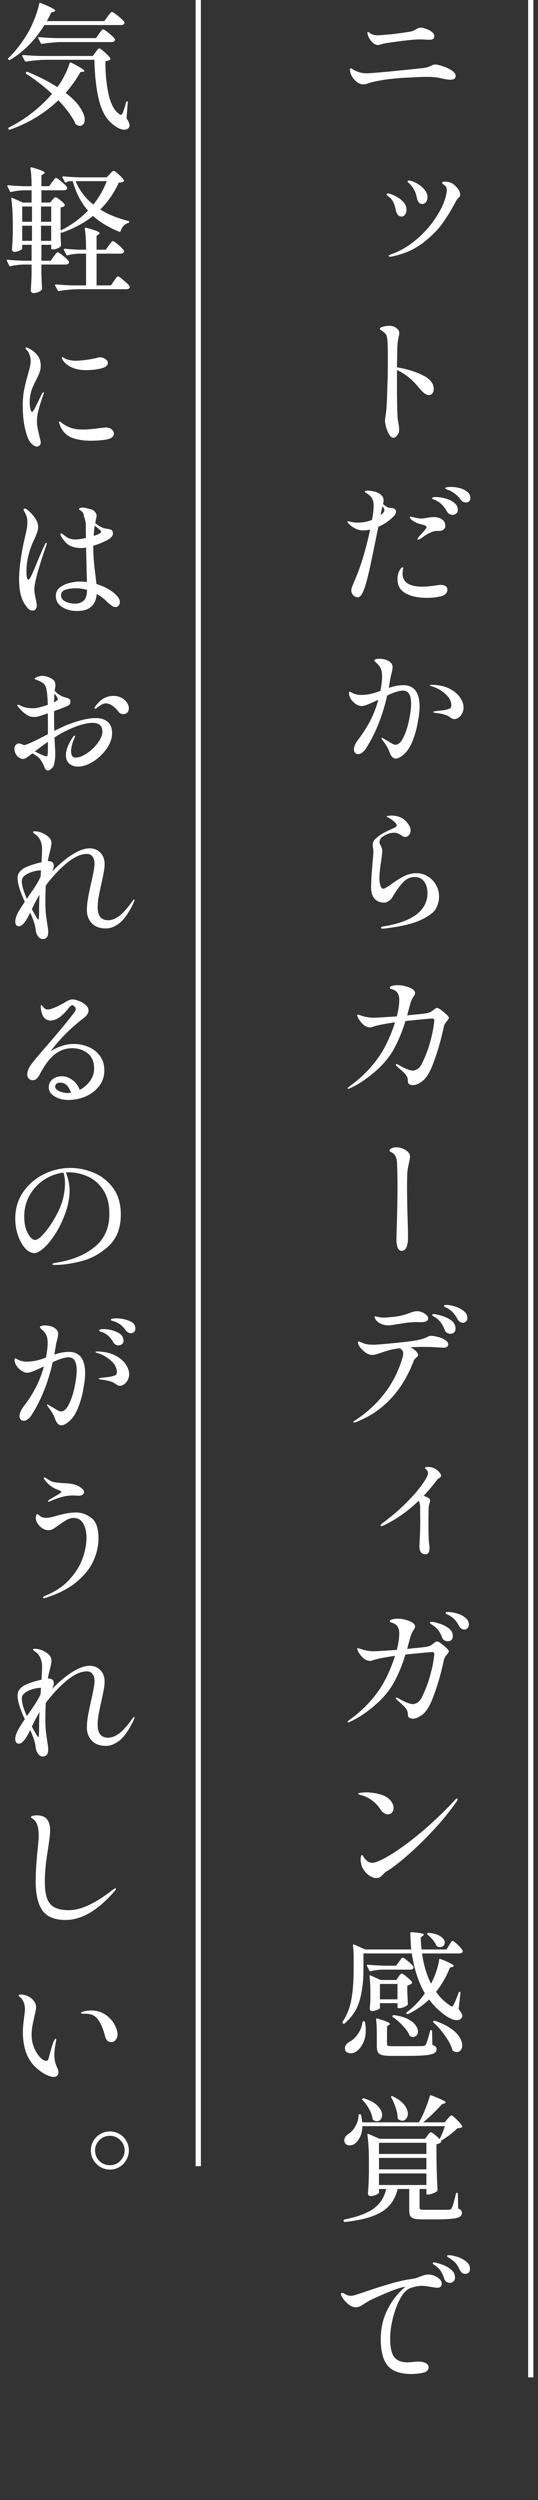 <svg width="79" height="367" viewBox="0 0 79 367" fill="none" xmlns="http://www.w3.org/2000/svg">
<rect x="0" y="0" width="79" height="367" fill="#333333" stroke="none"/>
<path d="M16.14 318.496C15.633 318.496 15.166 318.369 14.74 318.116C14.313 317.862 13.973 317.522 13.72 317.096C13.466 316.669 13.34 316.196 13.34 315.676C13.34 315.169 13.466 314.702 13.72 314.276C13.973 313.849 14.313 313.516 14.74 313.276C15.166 313.022 15.633 312.896 16.14 312.896C16.646 312.896 17.113 313.022 17.54 313.276C17.966 313.516 18.3 313.849 18.54 314.276C18.793 314.702 18.92 315.169 18.92 315.676C18.92 316.196 18.793 316.669 18.54 317.096C18.3 317.522 17.966 317.862 17.54 318.116C17.113 318.369 16.646 318.496 16.14 318.496ZM16.14 317.856C16.74 317.856 17.247 317.642 17.66 317.216C18.087 316.789 18.3 316.276 18.3 315.676C18.3 315.089 18.087 314.589 17.66 314.176C17.233 313.749 16.727 313.536 16.14 313.536C15.54 313.536 15.027 313.749 14.6 314.176C14.173 314.589 13.96 315.089 13.96 315.676C13.96 316.289 14.173 316.809 14.6 317.236C15.027 317.649 15.54 317.856 16.14 317.856Z" fill="white"/>
<path d="M7.881 304.896C7.587 304.896 7.221 304.789 6.781 304.576C6.341 304.363 5.867 304.036 5.361 303.596C4.027 302.423 3.361 300.656 3.361 298.296C3.361 297.763 3.421 297.049 3.541 296.156C3.621 295.569 3.661 295.169 3.661 294.956C3.661 294.569 3.601 294.229 3.481 293.936C3.361 293.629 3.161 293.356 2.881 293.116C2.774 293.023 2.721 292.963 2.721 292.936C2.721 292.896 2.761 292.863 2.841 292.836C2.921 292.809 3.007 292.796 3.101 292.796C3.434 292.796 3.774 292.883 4.121 293.056C4.467 293.216 4.747 293.443 4.961 293.736C5.187 294.016 5.301 294.316 5.301 294.636C5.301 294.876 5.221 295.316 5.061 295.956C4.914 296.609 4.807 297.129 4.741 297.516C4.674 297.903 4.641 298.303 4.641 298.716C4.641 299.383 4.761 300.009 5.001 300.596C5.254 301.183 5.547 301.656 5.881 302.016C6.227 302.363 6.534 302.536 6.801 302.536C6.974 302.536 7.087 302.409 7.141 302.156C7.421 301.063 7.661 300.256 7.861 299.736L7.941 299.576C7.981 299.496 8.021 299.429 8.061 299.376C8.114 299.309 8.161 299.276 8.201 299.276C8.241 299.276 8.261 299.316 8.261 299.396C8.261 299.529 8.241 299.656 8.201 299.776C8.054 300.536 7.981 301.156 7.981 301.636C7.981 302.049 8.021 302.416 8.101 302.736C8.141 302.923 8.227 303.163 8.361 303.456C8.507 303.749 8.581 303.996 8.581 304.196C8.581 304.409 8.514 304.583 8.381 304.716C8.261 304.836 8.094 304.896 7.881 304.896ZM16.361 299.776C16.094 299.776 15.887 299.703 15.741 299.556C15.607 299.409 15.507 299.209 15.441 298.956C15.001 297.263 14.421 296.229 13.701 295.856C13.394 295.696 12.967 295.616 12.421 295.616H12.081C11.961 295.616 11.901 295.583 11.901 295.516C11.901 295.449 11.974 295.389 12.121 295.336C12.521 295.203 12.947 295.136 13.401 295.136C14.347 295.136 15.181 295.449 15.901 296.076C16.394 296.516 16.741 296.976 16.941 297.456C17.154 297.936 17.261 298.323 17.261 298.616C17.261 298.936 17.174 299.209 17.001 299.436C16.841 299.663 16.627 299.776 16.361 299.776Z" fill="white"/>
<path d="M9.621 281.856C8.021 281.856 6.887 281.389 6.221 280.456C5.567 279.509 5.241 278.083 5.241 276.176C5.241 274.963 5.327 273.489 5.501 271.756C5.621 270.703 5.681 269.916 5.681 269.396C5.681 268.783 5.607 268.276 5.461 267.876C5.327 267.476 5.087 267.169 4.741 266.956C4.621 266.889 4.561 266.823 4.561 266.756C4.561 266.663 4.647 266.596 4.821 266.556C5.007 266.516 5.201 266.496 5.401 266.496C6.121 266.496 6.627 266.696 6.921 267.096C7.214 267.483 7.361 268.023 7.361 268.716C7.361 269.089 7.314 269.603 7.221 270.256C7.127 270.896 7.074 271.276 7.061 271.396C7.034 271.489 7.007 271.643 6.981 271.856C6.714 273.523 6.581 274.969 6.581 276.196C6.581 277.263 6.694 278.103 6.921 278.716C7.147 279.316 7.514 279.749 8.021 280.016C8.541 280.283 9.241 280.416 10.12 280.416C11.88 280.416 14.027 279.416 16.561 277.416C16.601 277.389 16.66 277.349 16.741 277.296C16.834 277.229 16.907 277.196 16.96 277.196C17 277.196 17.02 277.223 17.02 277.276C17.02 277.356 16.941 277.489 16.78 277.676C14.354 280.463 11.967 281.856 9.621 281.856Z" fill="white"/>
<path d="M19.72 252.036C19.747 252.036 19.76 252.056 19.76 252.096C19.76 252.163 19.7 252.336 19.58 252.616C18.9 254.016 18.22 254.983 17.54 255.516C16.874 256.036 16.214 256.296 15.56 256.296C14.667 256.296 13.974 256.043 13.48 255.536C13 255.016 12.76 254.376 12.76 253.616C12.76 253.069 12.814 252.496 12.92 251.896C13.027 251.283 13.187 250.503 13.4 249.556C13.72 248.196 13.88 247.269 13.88 246.776C13.88 246.336 13.78 245.989 13.58 245.736C13.394 245.483 13.12 245.356 12.76 245.356C11.867 245.356 10.867 245.816 9.76 246.736C8.667 247.656 7.654 248.743 6.72 249.996C6.68 250.929 6.66 251.716 6.66 252.356C6.66 253.076 6.687 253.696 6.74 254.216C6.78 254.536 6.854 255.063 6.96 255.796C7.04 256.236 7.08 256.583 7.08 256.836C7.08 257.196 7.007 257.456 6.86 257.616C6.714 257.776 6.527 257.856 6.3 257.856C6.034 257.856 5.807 257.736 5.62 257.496C5.434 257.256 5.314 256.976 5.26 256.656C5.22 256.309 5.16 255.983 5.08 255.676C5 255.369 4.874 255.009 4.7 254.596C4.66 254.476 4.567 254.269 4.42 253.976C4.14 254.589 3.86 255.076 3.58 255.436C3.287 255.796 3.02 255.976 2.78 255.976C2.607 255.976 2.474 255.916 2.38 255.796C2.287 255.663 2.24 255.496 2.24 255.296C2.24 254.843 2.447 254.276 2.86 253.596C3.007 253.343 3.267 252.936 3.64 252.376C2.934 250.856 2.58 249.709 2.58 248.936C2.58 248.643 2.627 248.409 2.72 248.236C2.814 248.063 2.974 247.876 3.2 247.676C3.454 247.463 3.86 247.256 4.42 247.056C4.98 246.856 5.54 246.696 6.1 246.576C6.154 245.616 6.18 244.983 6.18 244.676C6.18 243.916 5.974 243.289 5.56 242.796C5.467 242.689 5.32 242.569 5.12 242.436C4.934 242.289 4.84 242.196 4.84 242.156C4.84 242.116 4.867 242.089 4.92 242.076C4.987 242.049 5.054 242.036 5.12 242.036C5.28 242.036 5.48 242.063 5.72 242.116C6.214 242.249 6.64 242.463 7 242.756C7.374 243.036 7.56 243.383 7.56 243.796C7.56 244.023 7.474 244.469 7.3 245.136C7.18 245.603 7.087 246.029 7.02 246.416H7.22C7.42 246.416 7.58 246.476 7.7 246.596C7.834 246.703 7.9 246.863 7.9 247.076C7.9 247.316 7.814 247.609 7.64 247.956C8.694 246.863 9.694 246.023 10.64 245.436C11.6 244.836 12.434 244.536 13.14 244.536C13.794 244.536 14.327 244.749 14.74 245.176C15.154 245.603 15.36 246.163 15.36 246.856C15.36 247.203 15.32 247.583 15.24 247.996C15.174 248.396 15.054 248.983 14.88 249.756C14.694 250.583 14.554 251.256 14.46 251.776C14.38 252.283 14.34 252.763 14.34 253.216C14.34 253.856 14.474 254.329 14.74 254.636C15.007 254.943 15.387 255.096 15.88 255.096C16.374 255.096 16.894 254.903 17.44 254.516C18 254.116 18.627 253.429 19.32 252.456C19.52 252.176 19.654 252.036 19.72 252.036ZM3.2 249.336C3.2 249.963 3.447 250.829 3.94 251.936L4.3 251.416C5.06 250.336 5.56 249.543 5.8 249.036L5.96 248.696L6.02 247.796C5.994 247.783 5.954 247.776 5.9 247.776C5.594 247.776 5.22 247.843 4.78 247.976C4.354 248.096 3.98 248.276 3.66 248.516C3.354 248.743 3.2 249.016 3.2 249.336ZM5.62 254.996C5.674 254.996 5.707 254.876 5.72 254.636C5.734 254.383 5.74 254.083 5.74 253.736C5.74 252.909 5.76 252.109 5.8 251.336C5.454 251.909 5.08 252.616 4.68 253.456C4.867 253.829 5.04 254.136 5.2 254.376C5.24 254.443 5.307 254.563 5.4 254.736C5.507 254.909 5.58 254.996 5.62 254.996Z" fill="white"/>
<path d="M7.16 220.456C7.093 220.456 7.06 220.429 7.06 220.376C7.06 220.296 7.146 220.209 7.32 220.116L8.16 219.616C8.56 219.376 8.76 219.256 8.76 219.256C8.92 219.149 9 219.069 9 219.016C9 218.936 8.886 218.856 8.66 218.776C8.606 218.749 8.446 218.683 8.18 218.576C7.926 218.469 7.646 218.296 7.34 218.056C7.033 217.816 6.766 217.529 6.54 217.196C6.473 217.103 6.44 217.029 6.44 216.976C6.44 216.909 6.46 216.876 6.5 216.876C6.54 216.876 6.626 216.916 6.76 216.996C6.986 217.143 7.193 217.269 7.38 217.376C7.566 217.483 7.78 217.556 8.02 217.596C8.353 217.663 8.96 217.716 9.84 217.756C10 217.756 10.193 217.776 10.42 217.816C10.66 217.856 10.86 217.903 11.02 217.956C11.326 218.049 11.62 218.203 11.9 218.416C12.193 218.616 12.34 218.823 12.34 219.036C12.34 219.196 12.26 219.329 12.1 219.436C11.953 219.529 11.786 219.576 11.6 219.576L11.1 219.556C10.98 219.543 10.826 219.536 10.64 219.536C9.68 219.536 8.566 219.829 7.3 220.416C7.22 220.443 7.173 220.456 7.16 220.456ZM6.72 234.556C6.586 234.596 6.5 234.616 6.46 234.616C6.42 234.616 6.386 234.603 6.36 234.576C6.333 234.563 6.32 234.549 6.32 234.536C6.32 234.483 6.34 234.436 6.38 234.396C6.42 234.369 6.493 234.329 6.6 234.276C8.066 233.689 9.253 232.903 10.16 231.916C11.08 230.916 11.733 229.876 12.12 228.796C12.506 227.703 12.7 226.689 12.7 225.756C12.7 224.903 12.54 224.203 12.22 223.656C11.913 223.109 11.44 222.836 10.8 222.836C10.48 222.836 10.173 222.916 9.88 223.076C9.6 223.223 9.213 223.469 8.72 223.816C8.346 224.096 8.046 224.303 7.82 224.436C7.593 224.569 7.366 224.636 7.14 224.636C6.82 224.636 6.513 224.543 6.22 224.356C5.94 224.169 5.706 223.936 5.52 223.656C5.346 223.376 5.26 223.109 5.26 222.856C5.26 222.709 5.28 222.576 5.32 222.456C5.36 222.336 5.413 222.276 5.48 222.276C5.533 222.276 5.6 222.316 5.68 222.396C5.76 222.463 5.813 222.503 5.84 222.516C6.053 222.716 6.353 222.816 6.74 222.816C7.086 222.816 7.466 222.756 7.88 222.636C8.306 222.516 8.553 222.449 8.62 222.436C9.593 222.169 10.453 222.036 11.2 222.036C11.973 222.036 12.706 222.296 13.4 222.816C14.106 223.323 14.46 224.343 14.46 225.876C14.46 226.876 14.233 227.916 13.78 228.996C13.34 230.063 12.54 231.103 11.38 232.116C10.233 233.116 8.68 233.929 6.72 234.556Z" fill="white"/>
<path d="M17.061 193.536C17.727 193.536 18.361 193.656 18.961 193.896C19.574 194.123 19.881 194.503 19.881 195.036C19.881 195.249 19.814 195.416 19.681 195.536C19.547 195.656 19.407 195.716 19.261 195.716C18.927 195.716 18.667 195.583 18.481 195.316C18.241 194.983 18.007 194.723 17.781 194.536C17.554 194.349 17.267 194.183 16.921 194.036C16.814 193.996 16.707 193.963 16.601 193.936C16.507 193.909 16.427 193.883 16.361 193.856C16.307 193.816 16.281 193.776 16.281 193.736C16.281 193.603 16.541 193.536 17.061 193.536ZM10.101 198.456C11.701 198.456 12.501 199.516 12.501 201.636C12.501 202.169 12.421 202.883 12.261 203.776C12.114 204.669 11.881 205.549 11.561 206.416C11.241 207.283 10.854 207.949 10.401 208.416C10.174 208.656 9.927 208.856 9.661 209.016C9.407 209.163 9.187 209.236 9.001 209.236C8.614 209.236 8.307 208.916 8.081 208.276C7.907 207.769 7.581 207.203 7.101 206.576C6.967 206.389 6.901 206.269 6.901 206.216C6.901 206.189 6.921 206.176 6.961 206.176C7.014 206.176 7.141 206.243 7.341 206.376C7.541 206.496 7.694 206.583 7.801 206.636C7.894 206.689 8.021 206.769 8.181 206.876C8.354 206.983 8.501 207.063 8.621 207.116C8.741 207.169 8.854 207.196 8.961 207.196C9.401 207.196 9.794 206.829 10.141 206.096C10.501 205.363 10.774 204.516 10.961 203.556C11.161 202.583 11.261 201.796 11.261 201.196C11.261 200.556 11.167 200.076 10.981 199.756C10.794 199.423 10.487 199.256 10.061 199.256C9.501 199.256 8.727 199.496 7.741 199.976C7.087 202.869 6.094 205.389 4.761 207.536C4.574 207.856 4.367 208.109 4.141 208.296C3.914 208.483 3.701 208.576 3.501 208.576C3.314 208.576 3.161 208.516 3.041 208.396C2.921 208.263 2.861 208.089 2.861 207.876C2.861 207.449 3.107 206.923 3.601 206.296C4.974 204.483 5.921 202.583 6.441 200.596C5.827 200.889 5.321 201.116 4.921 201.276C4.534 201.436 4.234 201.516 4.021 201.516C3.741 201.516 3.454 201.423 3.161 201.236C2.867 201.036 2.621 200.789 2.421 200.496C2.234 200.203 2.141 199.909 2.141 199.616C2.141 199.483 2.174 199.416 2.241 199.416C2.294 199.416 2.374 199.449 2.481 199.516C2.587 199.569 2.667 199.609 2.721 199.636C3.094 199.809 3.507 199.896 3.961 199.896C4.454 199.883 4.907 199.829 5.321 199.736C5.747 199.643 6.221 199.496 6.741 199.296C6.914 198.456 7.001 197.749 7.001 197.176C7.001 196.483 6.861 195.969 6.581 195.636C6.461 195.476 6.307 195.316 6.121 195.156C5.947 194.996 5.861 194.889 5.861 194.836C5.861 194.756 5.927 194.696 6.061 194.656C6.194 194.603 6.367 194.576 6.581 194.576C6.834 194.576 7.101 194.609 7.381 194.676C7.661 194.743 7.874 194.836 8.021 194.956C8.367 195.169 8.541 195.463 8.541 195.836C8.541 195.996 8.487 196.303 8.381 196.756C8.301 196.996 8.241 197.249 8.201 197.516L7.981 198.856C8.754 198.589 9.461 198.456 10.101 198.456ZM15.041 195.576C14.987 195.563 14.914 195.543 14.821 195.516C14.727 195.476 14.661 195.443 14.621 195.416C14.581 195.376 14.561 195.336 14.561 195.296C14.561 195.176 14.767 195.116 15.181 195.116C15.887 195.116 16.554 195.263 17.181 195.556C17.821 195.849 18.141 196.269 18.141 196.816C18.141 197.043 18.061 197.216 17.901 197.336C17.754 197.443 17.581 197.496 17.381 197.496C17.074 197.496 16.834 197.356 16.661 197.076C16.447 196.703 16.214 196.396 15.961 196.156C15.721 195.916 15.414 195.723 15.041 195.576ZM14.261 198.396C15.354 198.423 16.247 198.623 16.941 198.996C17.647 199.369 18.161 199.809 18.481 200.316C18.801 200.809 18.961 201.276 18.961 201.716C18.961 202.049 18.887 202.349 18.741 202.616C18.607 202.869 18.434 203.069 18.221 203.216C18.007 203.363 17.801 203.436 17.601 203.436C17.481 203.436 17.367 203.409 17.261 203.356C17.154 203.289 17.021 203.203 16.861 203.096C16.514 202.829 15.821 202.636 14.781 202.516C14.594 202.489 14.501 202.449 14.501 202.396C14.501 202.343 14.601 202.303 14.801 202.276L15.661 202.176L16.141 202.116C16.541 202.036 16.807 201.956 16.941 201.876C17.087 201.796 17.161 201.649 17.161 201.436C17.161 200.809 16.861 200.236 16.261 199.716C15.661 199.183 14.974 198.809 14.201 198.596C14.081 198.556 14.021 198.516 14.021 198.476C14.021 198.423 14.101 198.396 14.261 198.396Z" fill="white"/>
<path d="M10.34 171.456C11.487 171.456 12.627 171.689 13.76 172.156C14.894 172.623 15.84 173.369 16.6 174.396C17.36 175.423 17.74 176.729 17.74 178.316C17.74 180.249 17.16 181.769 16 182.876C14.84 183.969 13.52 184.716 12.04 185.116C10.574 185.503 9.24 185.696 8.04 185.696C7.947 185.696 7.86 185.683 7.78 185.656C7.7 185.643 7.66 185.623 7.66 185.596C7.66 185.543 7.747 185.489 7.92 185.436C8.094 185.396 8.267 185.363 8.44 185.336C10.68 184.963 12.507 184.196 13.92 183.036C15.347 181.863 16.06 180.256 16.06 178.216C16.06 176.736 15.747 175.543 15.12 174.636C14.494 173.716 13.727 173.063 12.82 172.676C11.914 172.289 11.014 172.096 10.12 172.096C9.907 172.096 9.754 172.103 9.66 172.116C9.82 172.463 9.954 172.889 10.06 173.396C10.167 173.903 10.22 174.369 10.22 174.796C10.22 175.303 10.16 175.869 10.04 176.496C9.92 177.109 9.74 177.723 9.5 178.336C9.074 179.469 8.574 180.463 8 181.316C7.44 182.169 6.894 182.823 6.36 183.276C5.827 183.729 5.394 183.956 5.06 183.956C4.567 183.956 4.1 183.709 3.66 183.216C3.234 182.723 2.887 182.083 2.62 181.296C2.367 180.509 2.24 179.709 2.24 178.896C2.24 177.429 2.627 176.129 3.4 174.996C4.187 173.863 5.2 172.989 6.44 172.376C7.694 171.763 8.994 171.456 10.34 171.456ZM9.54 173.656C9.54 173.123 9.467 172.616 9.32 172.136C8.28 172.269 7.32 172.629 6.44 173.216C5.56 173.803 4.86 174.563 4.34 175.496C3.82 176.416 3.56 177.436 3.56 178.556C3.56 179.316 3.654 179.963 3.84 180.496C4.04 181.016 4.26 181.403 4.5 181.656C4.754 181.909 4.954 182.036 5.1 182.036C5.42 182.036 5.8 181.796 6.24 181.316C6.694 180.836 7.127 180.276 7.54 179.636C8.26 178.516 8.774 177.489 9.08 176.556C9.387 175.609 9.54 174.643 9.54 173.656Z" fill="white"/>
<path d="M10.86 153.256C11.607 153.256 12.32 153.402 13 153.696C13.68 153.976 14.233 154.409 14.66 154.996C15.1 155.582 15.32 156.296 15.32 157.136C15.32 158.002 15.067 158.769 14.56 159.436C14.053 160.089 13.393 160.596 12.58 160.956C11.767 161.302 10.92 161.476 10.04 161.476C9.267 161.476 8.593 161.302 8.02 160.956C7.447 160.609 7.16 160.156 7.16 159.596C7.16 159.142 7.34 158.762 7.7 158.456C8.073 158.149 8.533 157.996 9.08 157.996C9.627 157.996 10.14 158.176 10.62 158.536C11.113 158.882 11.473 159.369 11.7 159.996C12.313 159.676 12.82 159.242 13.22 158.696C13.62 158.136 13.82 157.529 13.82 156.876C13.82 155.862 13.5 155.109 12.86 154.616C12.22 154.122 11.467 153.876 10.6 153.876C9.76 153.876 8.973 154.129 8.24 154.636C7.52 155.129 6.813 155.982 6.12 157.196C6.067 157.289 5.96 157.482 5.8 157.776C5.64 158.069 5.48 158.276 5.32 158.396C5.173 158.516 5.007 158.576 4.82 158.576C4.567 158.576 4.367 158.496 4.22 158.336C4.073 158.176 4 157.982 4 157.756C4 157.342 4.147 156.916 4.44 156.476C4.733 156.036 5.233 155.409 5.94 154.596C8.1 152.116 9.647 150.269 10.58 149.056C10.647 148.962 10.727 148.856 10.82 148.736C10.927 148.616 11 148.509 11.04 148.416C11.093 148.322 11.12 148.236 11.12 148.156C11.12 148.022 11.067 147.896 10.96 147.776C10.853 147.642 10.747 147.576 10.64 147.576C10.48 147.576 10.307 147.696 10.12 147.936C9.707 148.482 9.267 148.936 8.8 149.296C8.333 149.642 7.873 149.816 7.42 149.816C7.047 149.816 6.733 149.676 6.48 149.396C6.24 149.102 6.08 148.662 6 148.076L5.98 147.716C5.98 147.596 6.007 147.536 6.06 147.536C6.1 147.536 6.2 147.636 6.36 147.836C6.547 148.076 6.76 148.196 7 148.196C7.24 148.196 7.6 148.096 8.08 147.896C8.573 147.682 9.113 147.402 9.7 147.056C10.047 146.829 10.36 146.716 10.64 146.716C10.893 146.716 11.207 146.789 11.58 146.936C11.967 147.082 12.3 147.282 12.58 147.536C12.86 147.776 13 148.042 13 148.336C13 148.722 12.76 149.096 12.28 149.456C10.373 150.922 8.753 152.549 7.42 154.336C8.553 153.616 9.7 153.256 10.86 153.256ZM9.94 160.456C10.047 160.456 10.207 160.442 10.42 160.416C10.287 159.989 10.093 159.636 9.84 159.356C9.587 159.076 9.247 158.936 8.82 158.936C8.58 158.936 8.4 158.996 8.28 159.116C8.16 159.222 8.1 159.356 8.1 159.516C8.1 159.769 8.293 159.989 8.68 160.176C9.08 160.362 9.5 160.456 9.94 160.456Z" fill="white"/>
<path d="M19.72 132.036C19.747 132.036 19.76 132.056 19.76 132.096C19.76 132.163 19.7 132.336 19.58 132.616C18.9 134.016 18.22 134.983 17.54 135.516C16.874 136.036 16.214 136.296 15.56 136.296C14.667 136.296 13.974 136.043 13.48 135.536C13 135.016 12.76 134.376 12.76 133.616C12.76 133.069 12.814 132.496 12.92 131.896C13.027 131.283 13.187 130.503 13.4 129.556C13.72 128.196 13.88 127.269 13.88 126.776C13.88 126.336 13.78 125.989 13.58 125.736C13.394 125.483 13.12 125.356 12.76 125.356C11.867 125.356 10.867 125.816 9.76 126.736C8.667 127.656 7.654 128.743 6.72 129.996C6.68 130.929 6.66 131.716 6.66 132.356C6.66 133.076 6.687 133.696 6.74 134.216C6.78 134.536 6.854 135.063 6.96 135.796C7.04 136.236 7.08 136.583 7.08 136.836C7.08 137.196 7.007 137.456 6.86 137.616C6.714 137.776 6.527 137.856 6.3 137.856C6.034 137.856 5.807 137.736 5.62 137.496C5.434 137.256 5.314 136.976 5.26 136.656C5.22 136.309 5.16 135.983 5.08 135.676C5 135.369 4.874 135.009 4.7 134.596C4.66 134.476 4.567 134.269 4.42 133.976C4.14 134.589 3.86 135.076 3.58 135.436C3.287 135.796 3.02 135.976 2.78 135.976C2.607 135.976 2.474 135.916 2.38 135.796C2.287 135.663 2.24 135.496 2.24 135.296C2.24 134.843 2.447 134.276 2.86 133.596C3.007 133.343 3.267 132.936 3.64 132.376C2.934 130.856 2.58 129.709 2.58 128.936C2.58 128.643 2.627 128.409 2.72 128.236C2.814 128.063 2.974 127.876 3.2 127.676C3.454 127.463 3.86 127.256 4.42 127.056C4.98 126.856 5.54 126.696 6.1 126.576C6.154 125.616 6.18 124.983 6.18 124.676C6.18 123.916 5.974 123.289 5.56 122.796C5.467 122.689 5.32 122.569 5.12 122.436C4.934 122.289 4.84 122.196 4.84 122.156C4.84 122.116 4.867 122.089 4.92 122.076C4.987 122.049 5.054 122.036 5.12 122.036C5.28 122.036 5.48 122.063 5.72 122.116C6.214 122.249 6.64 122.463 7 122.756C7.374 123.036 7.56 123.383 7.56 123.796C7.56 124.023 7.474 124.469 7.3 125.136C7.18 125.603 7.087 126.029 7.02 126.416H7.22C7.42 126.416 7.58 126.476 7.7 126.596C7.834 126.703 7.9 126.863 7.9 127.076C7.9 127.316 7.814 127.609 7.64 127.956C8.694 126.863 9.694 126.023 10.64 125.436C11.6 124.836 12.434 124.536 13.14 124.536C13.794 124.536 14.327 124.749 14.74 125.176C15.154 125.603 15.36 126.163 15.36 126.856C15.36 127.203 15.32 127.583 15.24 127.996C15.174 128.396 15.054 128.983 14.88 129.756C14.694 130.583 14.554 131.256 14.46 131.776C14.38 132.283 14.34 132.763 14.34 133.216C14.34 133.856 14.474 134.329 14.74 134.636C15.007 134.943 15.387 135.096 15.88 135.096C16.374 135.096 16.894 134.903 17.44 134.516C18 134.116 18.627 133.429 19.32 132.456C19.52 132.176 19.654 132.036 19.72 132.036ZM3.2 129.336C3.2 129.963 3.447 130.829 3.94 131.936L4.3 131.416C5.06 130.336 5.56 129.543 5.8 129.036L5.96 128.696L6.02 127.796C5.994 127.783 5.954 127.776 5.9 127.776C5.594 127.776 5.22 127.843 4.78 127.976C4.354 128.096 3.98 128.276 3.66 128.516C3.354 128.743 3.2 129.016 3.2 129.336ZM5.62 134.996C5.674 134.996 5.707 134.876 5.72 134.636C5.734 134.383 5.74 134.083 5.74 133.736C5.74 132.909 5.76 132.109 5.8 131.336C5.454 131.909 5.08 132.616 4.68 133.456C4.867 133.829 5.04 134.136 5.2 134.376C5.24 134.443 5.307 134.563 5.4 134.736C5.507 134.909 5.58 134.996 5.62 134.996Z" fill="white"/>
<path d="M14.039 105.416C14.786 105.416 15.373 105.596 15.799 105.956C16.239 106.316 16.459 106.882 16.459 107.656C16.459 108.376 16.199 109.116 15.679 109.876C15.159 110.636 14.506 111.269 13.719 111.776C12.932 112.282 12.172 112.536 11.439 112.536C10.919 112.536 10.492 112.389 10.159 112.096C9.839 111.802 9.679 111.389 9.679 110.856C9.679 110.122 10.012 109.249 10.679 108.236C10.799 108.076 10.886 107.996 10.939 107.996C10.992 107.996 11.019 108.029 11.019 108.096C11.019 108.162 10.953 108.336 10.819 108.616C10.726 108.829 10.639 109.096 10.559 109.416C10.479 109.722 10.439 110.009 10.439 110.276C10.439 110.902 10.659 111.216 11.099 111.216C11.579 111.216 12.133 111.009 12.759 110.596C13.386 110.169 13.919 109.656 14.359 109.056C14.812 108.456 15.039 107.909 15.039 107.416C15.039 106.549 14.553 106.116 13.579 106.116C12.686 106.116 11.526 106.442 10.099 107.096C9.446 107.389 8.746 107.776 7.999 108.256L8.059 109.376C8.099 110.016 8.119 110.449 8.119 110.676C8.119 111.049 8.086 111.416 8.019 111.776C7.966 112.136 7.906 112.376 7.839 112.496C7.759 112.642 7.632 112.782 7.459 112.916C7.286 113.049 7.159 113.116 7.079 113.116C6.826 113.116 6.646 112.962 6.539 112.656C6.352 112.176 6.126 111.762 5.859 111.416C5.752 111.269 5.612 111.136 5.439 111.016C5.266 110.896 5.039 110.756 4.759 110.596L4.219 110.996C4.019 111.142 3.859 111.249 3.739 111.316C3.632 111.382 3.519 111.416 3.399 111.416C3.066 111.416 2.766 111.262 2.499 110.956C2.246 110.636 2.119 110.296 2.119 109.936C2.119 109.669 2.192 109.469 2.339 109.336C2.499 109.202 2.646 109.136 2.779 109.136C2.859 109.136 2.992 109.176 3.179 109.256C3.379 109.336 3.506 109.376 3.559 109.376L3.719 109.356C4.319 109.156 5.426 108.629 7.039 107.776C7.039 106.349 7.032 105.329 7.019 104.716C6.472 104.916 5.979 105.076 5.539 105.196C5.259 105.236 5.092 105.256 5.039 105.256C4.599 105.256 4.226 105.149 3.919 104.936C3.412 104.589 3.006 104.209 2.699 103.796C2.592 103.689 2.539 103.602 2.539 103.536C2.539 103.482 2.572 103.456 2.639 103.456C2.692 103.456 2.772 103.482 2.879 103.536C2.999 103.576 3.086 103.609 3.139 103.636L3.299 103.716C3.739 103.889 4.246 103.976 4.819 103.976C5.006 103.976 5.139 103.969 5.219 103.956C5.566 103.916 6.166 103.756 7.019 103.476C6.979 102.036 6.866 101.122 6.679 100.736C6.586 100.522 6.446 100.356 6.259 100.236C6.086 100.116 5.912 100.022 5.739 99.956C5.579 99.889 5.472 99.843 5.419 99.816C5.379 99.802 5.312 99.782 5.219 99.756C5.139 99.729 5.099 99.696 5.099 99.656C5.099 99.562 5.226 99.463 5.479 99.356C5.759 99.263 5.992 99.216 6.179 99.216C6.486 99.216 6.792 99.276 7.099 99.396C7.419 99.516 7.666 99.656 7.839 99.816C8.039 99.989 8.139 100.256 8.139 100.616C8.139 100.722 8.126 100.842 8.099 100.976C8.072 101.109 8.052 101.209 8.039 101.276C8.039 101.329 8.032 101.369 8.019 101.396C8.219 101.622 8.412 101.796 8.599 101.916C8.946 102.156 9.266 102.309 9.559 102.376C9.812 102.429 10.006 102.502 10.139 102.596C10.273 102.676 10.339 102.796 10.339 102.956C10.339 103.156 10.299 103.309 10.219 103.416C10.139 103.509 10.006 103.596 9.819 103.676L8.759 104.096C8.599 104.149 8.446 104.202 8.299 104.256C8.166 104.309 8.046 104.356 7.939 104.396V105.476C7.939 105.889 7.952 106.496 7.979 107.296C8.912 106.829 9.539 106.536 9.859 106.416C11.579 105.749 12.973 105.416 14.039 105.416ZM7.999 101.776C7.972 102.149 7.959 102.442 7.959 102.656L7.939 103.096C8.046 103.056 8.119 103.016 8.159 102.976C8.199 102.949 8.259 102.909 8.339 102.856C8.432 102.789 8.479 102.716 8.479 102.636C8.479 102.556 8.439 102.456 8.359 102.336C8.332 102.282 8.212 102.096 7.999 101.776ZM16.659 102.156C17.086 102.156 17.473 102.249 17.819 102.436C18.166 102.609 18.433 102.836 18.619 103.116C18.819 103.396 18.919 103.676 18.919 103.956C18.919 104.236 18.839 104.456 18.679 104.616C18.519 104.762 18.326 104.836 18.099 104.836C17.806 104.836 17.579 104.722 17.419 104.496C16.766 103.669 16.139 103.256 15.539 103.256C15.273 103.256 14.986 103.369 14.679 103.596C14.559 103.662 14.426 103.756 14.279 103.876C14.133 103.996 14.039 104.056 13.999 104.056C13.919 104.056 13.879 104.016 13.879 103.936C13.879 103.882 13.912 103.809 13.979 103.716C14.419 103.129 14.852 102.722 15.279 102.496C15.706 102.269 16.166 102.156 16.659 102.156ZM6.999 110.756C7.026 110.569 7.039 109.949 7.039 108.896C6.612 109.189 5.972 109.656 5.119 110.296C5.346 110.429 5.659 110.589 6.059 110.776C6.459 110.949 6.699 111.036 6.779 111.036C6.912 111.036 6.986 110.942 6.999 110.756Z" fill="white"/>
<path d="M16.921 87.216C17.374 87.616 17.601 88.009 17.601 88.396C17.601 88.582 17.541 88.749 17.421 88.896C17.314 89.042 17.167 89.116 16.981 89.116C16.781 89.116 16.581 89.042 16.381 88.896C16.181 88.749 15.981 88.589 15.781 88.416C15.594 88.229 15.461 88.096 15.381 88.016C15.101 87.776 14.847 87.589 14.621 87.456C14.527 87.389 14.387 87.302 14.201 87.196C14.067 88.862 13.107 89.696 11.321 89.696C10.441 89.696 9.701 89.496 9.101 89.096C8.501 88.696 8.201 88.156 8.201 87.476C8.201 86.956 8.401 86.542 8.801 86.236C9.214 85.916 9.694 85.696 10.241 85.576C10.787 85.442 11.294 85.376 11.761 85.376C12.094 85.376 12.427 85.396 12.761 85.436L12.641 80.376C12.534 80.402 12.347 80.429 12.081 80.456C11.827 80.456 11.641 80.449 11.521 80.436C10.921 80.382 10.421 80.222 10.021 79.956C9.634 79.676 9.281 79.256 8.961 78.696C8.907 78.589 8.881 78.502 8.881 78.436C8.881 78.342 8.914 78.296 8.981 78.296C9.021 78.296 9.081 78.329 9.161 78.396C9.254 78.449 9.314 78.489 9.341 78.516C9.527 78.689 9.767 78.849 10.061 78.996C10.367 79.129 10.707 79.196 11.081 79.196C11.454 79.196 11.967 79.122 12.621 78.976C12.607 78.469 12.601 77.809 12.601 76.996C12.587 76.662 12.507 76.296 12.361 75.896C12.334 75.789 12.321 75.722 12.321 75.696C12.281 75.442 12.201 75.262 12.081 75.156C11.974 75.049 11.827 74.936 11.641 74.816C11.614 74.789 11.601 74.769 11.601 74.756C11.601 74.716 11.621 74.676 11.661 74.636C11.714 74.596 11.767 74.569 11.821 74.556C11.901 74.529 11.987 74.516 12.081 74.516C12.334 74.516 12.694 74.582 13.161 74.716C13.454 74.756 13.694 74.876 13.881 75.076C14.081 75.276 14.181 75.489 14.181 75.716C14.181 75.822 14.147 76.009 14.081 76.276C14.067 76.382 14.034 76.556 13.981 76.796C14.474 77.196 14.921 77.449 15.321 77.556C15.441 77.582 15.607 77.609 15.821 77.636C16.074 77.689 16.247 77.736 16.341 77.776C16.434 77.816 16.501 77.909 16.541 78.056C16.567 78.122 16.581 78.209 16.581 78.316C16.581 78.676 16.287 79.009 15.701 79.316C15.647 79.342 15.421 79.449 15.021 79.636C14.634 79.809 14.194 79.969 13.701 80.116V80.396C13.701 81.596 13.814 83.016 14.041 84.656L14.161 85.736C15.281 86.069 16.201 86.562 16.921 87.216ZM6.801 79.696C6.841 79.696 6.861 79.729 6.861 79.796C6.861 79.822 6.841 79.909 6.801 80.056C6.361 81.296 5.954 82.556 5.581 83.836C5.221 85.116 5.041 86.016 5.041 86.536C5.041 86.829 5.107 87.282 5.241 87.896C5.347 88.429 5.401 88.762 5.401 88.896C5.401 89.096 5.347 89.269 5.241 89.416C5.147 89.562 5.007 89.636 4.821 89.636C4.567 89.636 4.347 89.549 4.161 89.376C3.987 89.189 3.801 88.942 3.601 88.636C3.067 87.796 2.801 86.596 2.801 85.036C2.801 84.289 2.867 83.422 3.001 82.436C3.134 81.449 3.307 80.462 3.521 79.476L3.701 78.716C3.807 78.262 3.887 77.889 3.941 77.596C3.994 77.289 4.021 76.989 4.021 76.696C4.021 76.349 3.987 76.069 3.921 75.856C3.854 75.629 3.727 75.356 3.541 75.036C3.487 74.929 3.461 74.862 3.461 74.836C3.461 74.796 3.474 74.756 3.501 74.716C3.541 74.676 3.587 74.656 3.641 74.656C3.721 74.656 3.847 74.716 4.021 74.836C5.074 75.729 5.601 76.569 5.601 77.356C5.601 77.609 5.547 77.882 5.441 78.176C5.347 78.469 5.201 78.822 5.001 79.236C4.961 79.329 4.907 79.449 4.841 79.596C4.774 79.729 4.707 79.889 4.641 80.076C4.134 81.356 3.881 82.649 3.881 83.956C3.881 84.222 3.901 84.482 3.941 84.736C3.981 84.976 4.054 85.096 4.161 85.096C4.267 85.096 4.407 84.916 4.581 84.556C4.767 84.182 5.021 83.596 5.341 82.796C5.901 81.449 6.321 80.482 6.601 79.896C6.654 79.762 6.721 79.696 6.801 79.696ZM13.921 77.156C13.854 77.476 13.801 77.982 13.761 78.676C14.481 78.449 14.841 78.242 14.841 78.056C14.841 77.962 14.701 77.802 14.421 77.576C14.141 77.349 13.974 77.209 13.921 77.156ZM10.981 88.616C11.514 88.616 11.941 88.476 12.261 88.196C12.594 87.916 12.767 87.382 12.781 86.596C12.207 86.436 11.641 86.356 11.081 86.356C10.534 86.356 10.041 86.429 9.601 86.576C9.174 86.722 8.961 86.989 8.961 87.376C8.961 87.789 9.181 88.102 9.621 88.316C10.074 88.516 10.527 88.616 10.981 88.616Z" fill="white"/>
<path d="M5.4 65.556C5.187 65.556 4.953 65.436 4.7 65.196C4.447 64.956 4.253 64.676 4.12 64.356C3.6 63.049 3.34 61.462 3.34 59.596C3.34 58.716 3.407 57.936 3.54 57.256C3.673 56.562 3.853 55.829 4.08 55.056C4.227 54.536 4.333 54.129 4.4 53.836C4.467 53.529 4.5 53.229 4.5 52.936C4.5 52.656 4.447 52.376 4.34 52.096C4.247 51.802 4.113 51.569 3.94 51.396C3.913 51.369 3.873 51.329 3.82 51.276C3.767 51.209 3.74 51.149 3.74 51.096C3.74 51.042 3.78 51.016 3.86 51.016C3.94 51.016 4.047 51.049 4.18 51.116C4.713 51.382 5.147 51.722 5.48 52.136C5.813 52.536 5.98 53.062 5.98 53.716C5.98 54.036 5.92 54.362 5.8 54.696C5.68 55.029 5.5 55.416 5.26 55.856C5.127 56.122 4.993 56.409 4.86 56.716C4.727 57.009 4.627 57.289 4.56 57.556C4.427 58.036 4.36 58.549 4.36 59.096C4.36 59.429 4.393 59.742 4.46 60.036C4.527 60.316 4.613 60.456 4.72 60.456C4.773 60.456 4.833 60.402 4.9 60.296C4.98 60.176 5.033 60.096 5.06 60.056L6.16 57.796C6.253 57.649 6.327 57.576 6.38 57.576C6.42 57.576 6.44 57.602 6.44 57.656L6.38 57.896C6.18 58.429 5.967 59.089 5.74 59.876C5.527 60.649 5.42 61.282 5.42 61.776C5.42 62.122 5.453 62.469 5.52 62.816C5.587 63.162 5.68 63.589 5.8 64.096C5.92 64.549 5.98 64.829 5.98 64.936C5.98 65.136 5.92 65.289 5.8 65.396C5.693 65.502 5.56 65.556 5.4 65.556ZM12.66 54.336C11.966 54.336 11.38 54.249 10.9 54.076C10.473 53.929 10.107 53.736 9.8 53.496C9.493 53.242 9.28 52.996 9.16 52.756C9.107 52.649 9.08 52.562 9.08 52.496C9.08 52.442 9.1 52.416 9.14 52.416C9.167 52.416 9.233 52.449 9.34 52.516C9.447 52.582 9.54 52.636 9.62 52.676C10.073 52.862 10.586 52.956 11.16 52.956C11.533 52.956 12.02 52.916 12.62 52.836C13.22 52.756 13.733 52.662 14.16 52.556C14.36 52.489 14.527 52.456 14.66 52.456C14.966 52.456 15.24 52.542 15.48 52.716C15.72 52.876 15.84 53.069 15.84 53.296C15.84 53.656 15.5 53.922 14.82 54.096C14.14 54.256 13.42 54.336 12.66 54.336ZM13.28 64.696C12.187 64.696 11.246 64.536 10.46 64.216C9.687 63.882 9.133 63.282 8.8 62.416C8.707 62.189 8.66 62.036 8.66 61.956C8.66 61.902 8.687 61.876 8.74 61.876C8.78 61.876 8.833 61.902 8.9 61.956C8.967 62.009 9.02 62.049 9.06 62.076C9.58 62.489 10.18 62.776 10.86 62.936C11.18 63.016 11.633 63.056 12.22 63.056C12.86 63.056 13.693 62.982 14.72 62.836C15.226 62.782 15.5 62.756 15.54 62.756C15.9 62.756 16.186 62.849 16.4 63.036C16.613 63.222 16.72 63.429 16.72 63.656C16.72 64.082 16.393 64.362 15.74 64.496C15.1 64.629 14.28 64.696 13.28 64.696Z" fill="white"/>
<path d="M7.88 37.655C7.947 37.575 8.013 37.489 8.08 37.395C8.147 37.302 8.213 37.222 8.28 37.155C8.347 37.075 8.407 37.035 8.46 37.035C8.58 37.035 8.86 37.215 9.3 37.575C9.74 37.935 10.013 38.215 10.12 38.415L10.14 38.495C10.14 38.602 10.087 38.689 9.98 38.755C9.873 38.809 9.753 38.835 9.62 38.835H6.08V40.075L6.1 40.835C6.113 41.395 6.14 41.902 6.18 42.355C6.18 42.422 6.16 42.482 6.12 42.535C6.013 42.669 5.853 42.782 5.64 42.875C5.427 42.969 5.18 43.015 4.9 43.015C4.78 43.015 4.687 42.975 4.62 42.895C4.553 42.815 4.52 42.722 4.52 42.615C4.573 41.989 4.613 41.195 4.64 40.235V38.835H3.5C2.847 38.849 2.2 38.929 1.56 39.075C1.453 39.102 1.387 39.075 1.36 38.995L1.02 38.315C1.007 38.302 1 38.275 1 38.235C1 38.169 1.047 38.135 1.14 38.135C1.833 38.202 2.6 38.249 3.44 38.275H4.64V35.935H3.26V36.495C3.26 36.575 3.127 36.675 2.86 36.795C2.607 36.915 2.353 36.975 2.1 36.975C1.993 36.975 1.907 36.935 1.84 36.855C1.787 36.775 1.76 36.682 1.76 36.575C1.813 35.989 1.853 35.242 1.88 34.335V33.015C1.88 31.442 1.807 30.162 1.66 29.175V29.135C1.66 29.082 1.673 29.049 1.7 29.035C1.727 29.022 1.767 29.029 1.82 29.055L3.36 29.735H4.64V27.935H3.52C2.907 27.949 2.287 28.029 1.66 28.175C1.553 28.202 1.487 28.175 1.46 28.095L1.1 27.375C1.087 27.362 1.08 27.335 1.08 27.295C1.08 27.229 1.127 27.195 1.22 27.195C1.9 27.262 2.653 27.309 3.48 27.335H4.64C4.64 26.402 4.587 25.529 4.48 24.715C4.48 24.582 4.547 24.535 4.68 24.575C5.387 24.775 5.873 24.935 6.14 25.055C6.42 25.162 6.56 25.262 6.56 25.355C6.56 25.409 6.507 25.469 6.4 25.535L6.08 25.735V27.335H7.22L7.64 26.735C7.707 26.655 7.773 26.569 7.84 26.475C7.907 26.382 7.973 26.302 8.04 26.235C8.107 26.155 8.167 26.115 8.22 26.115C8.327 26.115 8.6 26.302 9.04 26.675C9.48 27.035 9.753 27.315 9.86 27.515C9.873 27.582 9.867 27.649 9.84 27.715C9.76 27.862 9.6 27.935 9.36 27.935H6.08V29.735H7.36L7.68 29.355C7.72 29.315 7.787 29.242 7.88 29.135C7.973 29.015 8.06 28.955 8.14 28.955C8.26 28.955 8.493 29.095 8.84 29.375C9.2 29.642 9.42 29.869 9.5 30.055C9.54 30.109 9.527 30.169 9.46 30.235C9.34 30.355 9.153 30.429 8.9 30.455V33.835C10.407 33.102 11.747 32.129 12.92 30.915C11.92 29.782 11.173 28.342 10.68 26.595H10.24C10.067 26.609 9.9 26.669 9.74 26.775C9.647 26.829 9.573 26.809 9.52 26.715L9.18 26.075C9.167 26.062 9.16 26.035 9.16 25.995C9.16 25.929 9.213 25.895 9.32 25.895C10.04 25.962 10.847 26.009 11.74 26.035H15.68L16.12 25.555C16.173 25.502 16.26 25.409 16.38 25.275C16.513 25.142 16.62 25.075 16.7 25.075C16.807 25.075 17.053 25.255 17.44 25.615C17.84 25.975 18.087 26.255 18.18 26.455C18.22 26.509 18.207 26.569 18.14 26.635C18.02 26.742 17.787 26.802 17.44 26.815C16.747 28.335 15.84 29.649 14.72 30.755C15.867 31.475 17.24 32.035 18.84 32.435C18.933 32.462 18.98 32.502 18.98 32.555C18.98 32.609 18.967 32.649 18.94 32.675C18.913 32.702 18.88 32.722 18.84 32.735C18.573 32.802 18.34 32.942 18.14 33.155C17.953 33.355 17.813 33.609 17.72 33.915C17.68 34.022 17.607 34.055 17.5 34.015C15.927 33.375 14.647 32.602 13.66 31.695C12.353 32.735 10.833 33.555 9.1 34.155C9.02 34.169 8.967 34.162 8.94 34.135L8.9 34.095V34.795L8.96 35.955C8.973 36.035 8.96 36.095 8.92 36.135C8.827 36.255 8.66 36.369 8.42 36.475C8.18 36.569 7.96 36.615 7.76 36.615H7.68C7.573 36.615 7.52 36.562 7.52 36.455V35.935H6.08V38.275H7.46L7.88 37.655ZM11.1 26.595C11.66 27.942 12.527 29.089 13.7 30.035C14.513 29.035 15.173 27.889 15.68 26.595H11.1ZM4.7 32.555V30.315H3.26V32.555H4.7ZM7.52 32.555V30.315H6.02V32.555H7.52ZM4.7 33.135H3.26V35.355H4.7V33.135ZM6.02 33.135V35.355H7.52V33.135H6.02ZM15.98 36.035C16.033 35.969 16.1 35.875 16.18 35.755C16.273 35.635 16.347 35.549 16.4 35.495C16.453 35.429 16.507 35.395 16.56 35.395C16.68 35.395 16.96 35.582 17.4 35.955C17.84 36.329 18.107 36.615 18.2 36.815L18.22 36.895C18.22 37.002 18.167 37.089 18.06 37.155C17.967 37.209 17.847 37.235 17.7 37.235H14.18V41.895H16.3L16.74 41.235C16.793 41.169 16.86 41.075 16.94 40.955C17.033 40.822 17.107 40.729 17.16 40.675C17.227 40.609 17.287 40.575 17.34 40.575C17.447 40.575 17.727 40.775 18.18 41.175C18.647 41.562 18.933 41.855 19.04 42.055C19.053 42.122 19.047 42.189 19.02 42.255C18.94 42.389 18.78 42.455 18.54 42.455H11.52C10.667 42.469 9.713 42.555 8.66 42.715H8.6C8.547 42.715 8.5 42.682 8.46 42.615L8.1 41.935C8.087 41.922 8.08 41.895 8.08 41.855C8.08 41.789 8.133 41.755 8.24 41.755C8.96 41.822 9.767 41.869 10.66 41.895H12.64V37.235H11.6C11.04 37.249 10.487 37.329 9.94 37.475C9.833 37.502 9.767 37.475 9.74 37.395L9.38 36.695L9.36 36.615C9.36 36.549 9.413 36.515 9.52 36.515C10.12 36.582 10.8 36.629 11.56 36.655H12.64C12.64 35.482 12.58 34.455 12.46 33.575C12.46 33.442 12.527 33.395 12.66 33.435C13.407 33.635 13.92 33.795 14.2 33.915C14.48 34.035 14.62 34.142 14.62 34.235C14.62 34.289 14.573 34.349 14.48 34.415L14.18 34.615V36.655H15.54L15.98 36.035Z" fill="white"/>
<path d="M15.8 2.436C15.84 2.382 15.906 2.289 16 2.156C16.106 2.022 16.193 1.922 16.26 1.856C16.326 1.789 16.386 1.756 16.44 1.756C16.56 1.756 16.866 1.956 17.36 2.356C17.853 2.756 18.153 3.056 18.26 3.256L18.28 3.336C18.28 3.442 18.226 3.529 18.12 3.596C18.026 3.649 17.906 3.676 17.76 3.676H6.52C5.16 5.889 3.48 7.596 1.48 8.796C1.4 8.849 1.326 8.842 1.26 8.776L1.24 8.756C1.16 8.676 1.16 8.596 1.24 8.516C2.346 7.462 3.353 6.136 4.26 4.536C4.566 3.976 4.866 3.309 5.16 2.536C5.453 1.762 5.653 1.096 5.76 0.536C5.786 0.416 5.853 0.382 5.96 0.436C7.386 1.009 8.1 1.382 8.1 1.556C8.1 1.622 8.033 1.676 7.9 1.716L7.52 1.836C7.346 2.209 7.133 2.629 6.88 3.096H15.32L15.8 2.436ZM14.54 4.956C14.58 4.902 14.646 4.816 14.74 4.696C14.833 4.562 14.906 4.469 14.96 4.416C15.026 4.349 15.086 4.316 15.14 4.316C15.26 4.316 15.553 4.509 16.02 4.896C16.486 5.269 16.773 5.556 16.88 5.756C16.893 5.822 16.886 5.889 16.86 5.956C16.78 6.102 16.626 6.176 16.4 6.176H9.04C8.186 6.189 7.233 6.276 6.18 6.436H6.12C6.066 6.436 6.02 6.402 5.98 6.336L5.62 5.636C5.606 5.622 5.6 5.596 5.6 5.556C5.6 5.489 5.646 5.456 5.74 5.456C6.473 5.522 7.286 5.569 8.18 5.596H14.1L14.54 4.956ZM14.04 7.656C14.093 7.589 14.153 7.509 14.22 7.416C14.3 7.309 14.366 7.229 14.42 7.176C14.473 7.122 14.526 7.096 14.58 7.096C14.686 7.096 14.953 7.289 15.38 7.676C15.82 8.062 16.093 8.356 16.2 8.556C16.24 8.622 16.226 8.689 16.16 8.756C15.986 8.876 15.76 8.956 15.48 8.996C15.466 10.742 15.62 12.356 15.94 13.836C16.273 15.316 16.813 16.296 17.56 16.776C17.653 16.829 17.733 16.856 17.8 16.856C17.853 16.856 17.9 16.822 17.94 16.756L18.02 16.576C18.206 16.109 18.373 15.582 18.52 14.996C18.546 14.916 18.593 14.876 18.66 14.876C18.726 14.876 18.76 14.936 18.76 15.056L18.58 17.376C18.873 17.802 19.02 18.142 19.02 18.396C19.02 18.542 18.986 18.656 18.92 18.736C18.773 18.936 18.553 19.036 18.26 19.036C17.82 19.036 17.346 18.842 16.84 18.456C15.773 17.736 15.02 16.542 14.58 14.876C14.153 13.209 13.913 11.176 13.86 8.776H6.7C5.846 8.789 4.893 8.876 3.84 9.036H3.78C3.726 9.036 3.68 9.002 3.64 8.936L3.28 8.256C3.266 8.242 3.26 8.216 3.26 8.176C3.26 8.109 3.313 8.076 3.42 8.076C4.14 8.142 4.946 8.189 5.84 8.216H13.64L14.04 7.656ZM9.64 13.636C10.613 14.382 11.32 15.102 11.76 15.796C12.213 16.476 12.44 17.062 12.44 17.556C12.44 17.836 12.373 18.056 12.24 18.216C12.106 18.389 11.94 18.476 11.74 18.476C11.553 18.476 11.366 18.409 11.18 18.276C11.113 18.236 11.073 18.182 11.06 18.116C10.593 17.116 9.766 15.982 8.58 14.716C6.566 16.636 4.193 18.076 1.46 19.036H1.4C1.333 19.036 1.28 19.009 1.24 18.956V18.936C1.2 18.842 1.22 18.769 1.3 18.716C2.513 18.116 3.653 17.396 4.72 16.556C5.8 15.716 6.773 14.789 7.64 13.776C6.426 12.656 5.173 11.682 3.88 10.856C3.786 10.802 3.766 10.729 3.82 10.636L3.84 10.616C3.893 10.536 3.966 10.516 4.06 10.556C5.713 11.236 7.166 11.982 8.42 12.796L8.44 12.756C8.813 12.276 9.16 11.716 9.48 11.076C9.813 10.436 10.06 9.836 10.22 9.276C10.233 9.182 10.306 9.156 10.44 9.196C11.746 9.849 12.4 10.262 12.4 10.436C12.4 10.476 12.333 10.509 12.2 10.536L11.82 10.576C11.193 11.669 10.466 12.689 9.64 13.636Z" fill="white"/>
<path fill-rule="evenodd" clip-rule="evenodd" d="M28.723 318L28.723 0L29.494 3.37276e-08L29.494 318L28.723 318Z" fill="white"/>
<path d="M62.89 333.904C63.37 333.904 63.817 334.044 64.23 334.324C64.657 334.591 64.87 334.904 64.87 335.264C64.87 335.438 64.81 335.578 64.69 335.684C64.584 335.791 64.45 335.844 64.29 335.844C64.09 335.844 63.75 335.804 63.27 335.724C62.71 335.618 62.284 335.564 61.99 335.564C61.644 335.564 61.304 335.604 60.97 335.684C60.65 335.764 60.397 335.838 60.21 335.904C59.637 336.158 59.13 336.718 58.69 337.584C58.25 338.438 57.904 339.398 57.65 340.464C57.41 341.518 57.29 342.451 57.29 343.264C57.29 344.584 57.49 345.504 57.89 346.024C58.304 346.544 58.97 346.804 59.89 346.804L60.43 346.764C60.83 346.711 61.144 346.684 61.37 346.684C61.85 346.684 62.23 346.758 62.51 346.904C62.79 347.051 62.93 347.264 62.93 347.544C62.93 347.944 62.657 348.204 62.11 348.324C61.577 348.444 61.017 348.504 60.43 348.504C58.777 348.504 57.61 348.098 56.93 347.284C56.25 346.458 55.91 345.158 55.91 343.384C55.91 341.784 56.25 340.318 56.93 338.984C57.624 337.638 58.49 336.544 59.53 335.704C59.49 335.704 59.404 335.718 59.27 335.744C58.804 335.824 58.097 336.058 57.15 336.444C56.217 336.818 55.277 337.231 54.33 337.684C54.17 337.778 54.03 337.864 53.91 337.944C53.79 338.011 53.684 338.071 53.59 338.124C53.31 338.324 53.07 338.471 52.87 338.564C52.67 338.658 52.45 338.704 52.21 338.704C51.824 338.704 51.424 338.518 51.01 338.144C50.597 337.758 50.31 337.391 50.15 337.044C50.097 336.951 50.07 336.864 50.07 336.784C50.07 336.664 50.13 336.604 50.25 336.604C50.33 336.604 50.417 336.631 50.51 336.684C50.697 336.791 50.864 336.878 51.01 336.944C51.17 336.998 51.35 337.024 51.55 337.024C51.63 337.024 51.75 337.011 51.91 336.984C52.017 336.958 52.457 336.818 53.23 336.564C54.604 336.084 55.91 335.664 57.15 335.304C58.39 334.931 59.524 334.678 60.55 334.544C60.857 334.504 61.237 334.391 61.69 334.204C61.944 334.098 62.157 334.024 62.33 333.984C62.504 333.931 62.69 333.904 62.89 333.904ZM68.29 333.804C68.157 333.804 68.017 333.758 67.87 333.664C67.724 333.558 67.604 333.411 67.51 333.224C67.337 332.838 67.157 332.531 66.97 332.304C66.797 332.078 66.53 331.844 66.17 331.604C66.09 331.551 65.984 331.484 65.85 331.404C65.717 331.324 65.65 331.251 65.65 331.184C65.65 331.104 65.737 331.064 65.91 331.064C66.19 331.064 66.577 331.138 67.07 331.284C67.577 331.431 68.024 331.658 68.41 331.964C68.81 332.271 69.01 332.644 69.01 333.084C69.01 333.338 68.937 333.524 68.79 333.644C68.644 333.751 68.477 333.804 68.29 333.804ZM66.05 335.124C65.89 335.124 65.73 335.078 65.57 334.984C65.41 334.878 65.297 334.718 65.23 334.504C65.097 334.091 64.937 333.738 64.75 333.444C64.564 333.138 64.304 332.864 63.97 332.624C63.93 332.598 63.85 332.544 63.73 332.464C63.61 332.384 63.55 332.311 63.55 332.244C63.55 332.164 63.61 332.124 63.73 332.124C63.904 332.124 64.244 332.211 64.75 332.384C65.27 332.544 65.744 332.791 66.17 333.124C66.597 333.444 66.81 333.851 66.81 334.344C66.81 334.598 66.73 334.791 66.57 334.924C66.424 335.058 66.25 335.124 66.05 335.124Z" fill="white"/>
<path d="M67.111 321.904C67.191 321.904 67.231 321.958 67.231 322.064L67.271 324.204C67.484 324.284 67.631 324.378 67.711 324.484C67.791 324.578 67.831 324.704 67.831 324.864C67.831 325.091 67.731 325.271 67.531 325.404C67.344 325.538 66.984 325.638 66.451 325.704C65.918 325.771 65.144 325.804 64.131 325.804H62.011C61.451 325.804 61.038 325.764 60.771 325.684C60.505 325.604 60.325 325.464 60.231 325.264C60.138 325.078 60.091 324.791 60.091 324.404V321.344H58.391C58.018 322.891 57.211 324.024 55.971 324.744C54.745 325.464 52.971 325.944 50.651 326.184H50.611C50.531 326.184 50.478 326.144 50.451 326.064V326.024V325.984C50.451 325.904 50.491 325.851 50.571 325.824C52.465 325.451 53.885 324.924 54.831 324.244C55.791 323.564 56.418 322.598 56.711 321.344H55.651V321.864C55.651 321.958 55.511 322.071 55.231 322.204C54.965 322.324 54.684 322.384 54.391 322.384C54.285 322.384 54.198 322.344 54.131 322.264C54.065 322.184 54.031 322.091 54.031 321.984C54.098 321.238 54.145 320.238 54.171 318.984V317.264C54.171 315.691 54.098 314.398 53.951 313.384V313.344C53.951 313.251 54.005 313.224 54.111 313.264L55.751 313.984H62.411L62.771 313.504C62.811 313.451 62.864 313.378 62.931 313.284C63.011 313.191 63.071 313.124 63.111 313.084C63.164 313.044 63.218 313.024 63.271 313.024C63.364 313.024 63.551 313.138 63.831 313.364C64.111 313.591 64.351 313.811 64.551 314.024C64.844 313.464 65.105 312.831 65.331 312.124H53.211C53.198 312.711 53.091 313.224 52.891 313.664C52.691 314.091 52.444 314.424 52.151 314.664C51.898 314.851 51.631 314.944 51.351 314.944C50.991 314.944 50.745 314.798 50.611 314.504C50.571 314.398 50.551 314.298 50.551 314.204C50.551 314.018 50.605 313.844 50.711 313.684C50.831 313.524 50.984 313.384 51.171 313.264C51.544 313.038 51.878 312.671 52.171 312.164C52.478 311.644 52.638 311.098 52.651 310.524C52.651 310.418 52.705 310.364 52.811 310.364H52.831C52.938 310.364 52.998 310.411 53.011 310.504C53.078 310.731 53.138 311.084 53.191 311.564H61.511L61.631 311.364C61.925 310.844 62.205 310.244 62.471 309.564C62.751 308.884 62.965 308.264 63.111 307.704C63.138 307.598 63.211 307.564 63.331 307.604C64.745 308.138 65.451 308.484 65.451 308.644C65.451 308.684 65.391 308.731 65.271 308.784L64.891 308.904C63.944 309.958 63.025 310.844 62.131 311.564H65.291L65.711 311.064C65.764 311.011 65.831 310.938 65.911 310.844C66.004 310.738 66.078 310.664 66.131 310.624C66.184 310.571 66.238 310.544 66.291 310.544C66.398 310.544 66.658 310.751 67.071 311.164C67.484 311.564 67.745 311.878 67.851 312.104C67.891 312.184 67.871 312.251 67.791 312.304C67.711 312.358 67.498 312.404 67.151 312.444C66.844 312.751 66.465 313.078 66.011 313.424C65.571 313.758 65.151 314.038 64.751 314.264L64.771 314.304C64.811 314.371 64.798 314.438 64.731 314.504C64.558 314.651 64.344 314.744 64.091 314.784V317.084C64.118 318.698 64.171 320.158 64.251 321.464C64.251 321.544 64.225 321.611 64.171 321.664C64.038 321.784 63.831 321.898 63.551 322.004C63.285 322.111 63.044 322.164 62.831 322.164H62.771C62.664 322.164 62.611 322.111 62.611 322.004V321.344H61.611V324.104C61.611 324.224 61.651 324.304 61.731 324.344C61.811 324.384 62.005 324.404 62.311 324.404H64.211C65.198 324.404 65.771 324.398 65.931 324.384C66.051 324.371 66.138 324.351 66.191 324.324C66.245 324.284 66.298 324.218 66.351 324.124C66.445 323.951 66.558 323.598 66.691 323.064C66.838 322.518 66.924 322.178 66.951 322.044C66.965 321.951 67.018 321.904 67.111 321.904ZM59.071 311.324C58.871 311.324 58.671 311.244 58.471 311.084C58.418 311.031 58.391 310.964 58.391 310.884C58.378 310.404 58.278 309.904 58.091 309.384C57.918 308.851 57.705 308.364 57.451 307.924C57.411 307.831 57.418 307.764 57.471 307.724C57.538 307.698 57.605 307.704 57.671 307.744C58.431 308.104 58.991 308.518 59.351 308.984C59.711 309.438 59.891 309.871 59.891 310.284C59.891 310.578 59.811 310.824 59.651 311.024C59.491 311.224 59.298 311.324 59.071 311.324ZM54.831 311.224C54.778 311.198 54.738 311.138 54.711 311.044C54.645 310.578 54.471 310.091 54.191 309.584C53.911 309.078 53.591 308.644 53.231 308.284C53.164 308.218 53.164 308.151 53.231 308.084C53.285 308.031 53.358 308.018 53.451 308.044C54.358 308.324 55.025 308.691 55.451 309.144C55.891 309.598 56.111 310.044 56.111 310.484C56.111 310.738 56.038 310.958 55.891 311.144C55.745 311.318 55.565 311.404 55.351 311.404C55.178 311.404 55.005 311.344 54.831 311.224ZM62.611 314.564H55.651V316.204H62.611V314.564ZM62.611 316.784H55.651V318.464H62.611V316.784ZM55.651 319.064V320.764H62.611V319.064H55.651Z" fill="white"/>
<path d="M65.949 285.565C65.989 285.511 66.043 285.425 66.109 285.305C66.189 285.171 66.256 285.078 66.309 285.025C66.363 284.958 66.416 284.925 66.469 284.925C66.576 284.925 66.823 285.111 67.209 285.485C67.596 285.858 67.836 286.145 67.929 286.345L67.949 286.425C67.949 286.531 67.896 286.618 67.789 286.685C67.696 286.738 67.589 286.765 67.469 286.765H61.969C62.209 288.458 62.649 289.938 63.289 291.205C63.583 290.685 63.836 290.098 64.049 289.445C64.276 288.791 64.423 288.205 64.489 287.685C64.503 287.618 64.523 287.578 64.549 287.565C64.589 287.551 64.636 287.558 64.689 287.585C65.409 287.865 65.909 288.085 66.189 288.245C66.483 288.405 66.629 288.525 66.629 288.605C66.629 288.645 66.569 288.691 66.449 288.745L66.069 288.845C65.549 290.165 64.869 291.351 64.029 292.405C64.616 293.231 65.289 293.891 66.049 294.385C66.183 294.491 66.289 294.545 66.369 294.545C66.449 294.545 66.529 294.465 66.609 294.305C66.836 293.851 67.083 293.258 67.349 292.525C67.389 292.445 67.436 292.405 67.489 292.405C67.596 292.405 67.636 292.465 67.609 292.585L67.349 294.945C67.709 295.398 67.889 295.731 67.889 295.945C67.889 296.038 67.856 296.131 67.789 296.225C67.643 296.451 67.416 296.565 67.109 296.565C66.856 296.565 66.569 296.498 66.249 296.365C65.929 296.218 65.623 296.038 65.329 295.825C64.423 295.171 63.649 294.405 63.009 293.525C62.156 294.365 61.129 295.078 59.929 295.665C59.849 295.705 59.776 295.691 59.709 295.625C59.629 295.545 59.636 295.471 59.729 295.405C60.769 294.618 61.656 293.691 62.389 292.625C61.456 291.025 60.816 289.071 60.469 286.765H53.369V289.245C53.369 290.818 53.189 292.271 52.829 293.605C52.469 294.925 51.729 296.071 50.609 297.045C50.516 297.111 50.436 297.111 50.369 297.045L50.349 297.025C50.269 296.945 50.256 296.871 50.309 296.805C50.976 295.778 51.409 294.658 51.609 293.445C51.823 292.218 51.929 290.825 51.929 289.265V287.365C51.929 286.778 51.896 286.185 51.829 285.585C51.829 285.465 51.889 285.425 52.009 285.465L53.629 286.185H60.389C60.323 285.505 60.276 284.711 60.249 283.805C60.249 283.698 60.309 283.645 60.429 283.645C61.629 283.725 62.229 283.845 62.229 284.005C62.229 284.058 62.183 284.118 62.089 284.185L61.789 284.405C61.789 284.991 61.829 285.585 61.909 286.185H65.569L65.949 285.565ZM62.789 284.005C62.709 283.951 62.696 283.885 62.749 283.805C62.803 283.751 62.869 283.731 62.949 283.745C63.749 283.825 64.343 284.005 64.729 284.285C65.116 284.551 65.309 284.845 65.309 285.165C65.309 285.351 65.243 285.511 65.109 285.645C64.976 285.778 64.816 285.845 64.629 285.845C64.483 285.845 64.336 285.805 64.189 285.725C64.136 285.698 64.089 285.645 64.049 285.565C63.943 285.298 63.769 285.025 63.529 284.745C63.303 284.465 63.056 284.218 62.789 284.005ZM56.129 289.145C55.556 289.158 54.989 289.238 54.429 289.385H54.369C54.316 289.385 54.269 289.351 54.229 289.285L53.889 288.605C53.876 288.591 53.869 288.565 53.869 288.525C53.869 288.458 53.916 288.425 54.009 288.425C54.743 288.491 55.556 288.538 56.449 288.565H58.169L58.589 287.985C58.629 287.931 58.689 287.851 58.769 287.745C58.849 287.625 58.916 287.538 58.969 287.485C59.036 287.418 59.096 287.385 59.149 287.385C59.256 287.385 59.516 287.565 59.929 287.925C60.356 288.271 60.616 288.538 60.709 288.725L60.729 288.805C60.729 288.911 60.676 288.998 60.569 289.065C60.476 289.118 60.363 289.145 60.229 289.145H56.129ZM58.509 290.205C58.536 290.165 58.583 290.098 58.649 290.005C58.716 289.911 58.776 289.845 58.829 289.805C58.883 289.751 58.936 289.725 58.989 289.725C59.096 289.725 59.349 289.891 59.749 290.225C60.149 290.545 60.396 290.798 60.489 290.985C60.529 291.051 60.516 291.118 60.449 291.185C60.263 291.318 60.049 291.418 59.809 291.485V292.465L59.849 293.245C59.849 293.458 59.863 293.765 59.889 294.165V294.225C59.889 294.331 59.729 294.458 59.409 294.605C59.103 294.738 58.829 294.805 58.589 294.805H58.529C58.423 294.805 58.369 294.751 58.369 294.645V294.065H55.789V294.785C55.789 294.851 55.649 294.945 55.369 295.065C55.103 295.171 54.843 295.225 54.589 295.225C54.496 295.225 54.423 295.185 54.369 295.105C54.316 295.025 54.289 294.931 54.289 294.825C54.329 294.505 54.356 294.198 54.369 293.905L54.389 293.485V292.605C54.389 291.671 54.349 290.845 54.269 290.125V290.085C54.269 290.031 54.283 289.998 54.309 289.985C54.336 289.971 54.376 289.978 54.429 290.005L55.889 290.665H58.189L58.509 290.205ZM58.369 293.505V291.245H55.789V293.505H58.369ZM57.689 296.105C57.596 296.038 57.583 295.971 57.649 295.905C57.703 295.838 57.776 295.811 57.869 295.825C58.683 295.931 59.349 296.118 59.869 296.385C60.389 296.651 60.769 296.951 61.009 297.285C61.249 297.605 61.369 297.911 61.369 298.205C61.369 298.445 61.303 298.645 61.169 298.805C61.036 298.951 60.863 299.025 60.649 299.025C60.516 299.025 60.389 298.998 60.269 298.945C60.216 298.918 60.169 298.865 60.129 298.785C59.943 298.331 59.616 297.865 59.149 297.385C58.696 296.891 58.209 296.465 57.689 296.105ZM55.329 298.365C55.329 297.738 55.296 297.105 55.229 296.465C55.229 296.331 55.289 296.285 55.409 296.325C56.103 296.525 56.583 296.685 56.849 296.805C57.116 296.925 57.249 297.025 57.249 297.105C57.249 297.158 57.203 297.218 57.109 297.285L56.829 297.465V300.045C56.829 300.191 56.876 300.285 56.969 300.325C57.063 300.365 57.303 300.385 57.689 300.385H60.009C61.196 300.385 61.889 300.378 62.089 300.365C62.223 300.351 62.316 300.331 62.369 300.305C62.436 300.265 62.496 300.198 62.549 300.105C62.683 299.865 62.883 299.218 63.149 298.165C63.163 298.071 63.223 298.025 63.329 298.025C63.409 298.025 63.449 298.078 63.449 298.185L63.489 300.185C63.716 300.265 63.876 300.358 63.969 300.465C64.063 300.558 64.109 300.678 64.109 300.825C64.109 301.078 63.996 301.271 63.769 301.405C63.556 301.538 63.149 301.638 62.549 301.705C61.949 301.771 61.069 301.805 59.909 301.805H57.449C56.849 301.805 56.396 301.765 56.089 301.685C55.796 301.605 55.596 301.458 55.489 301.245C55.383 301.045 55.329 300.745 55.329 300.345V298.365ZM63.669 296.925C63.589 296.845 63.583 296.771 63.649 296.705C63.703 296.651 63.776 296.638 63.869 296.665C64.803 296.971 65.569 297.338 66.169 297.765C66.769 298.178 67.203 298.605 67.469 299.045C67.736 299.471 67.869 299.878 67.869 300.265C67.869 300.558 67.796 300.791 67.649 300.965C67.503 301.151 67.316 301.245 67.089 301.245C66.889 301.245 66.709 301.191 66.549 301.085C66.483 301.058 66.443 301.005 66.429 300.925C66.243 300.271 65.883 299.578 65.349 298.845C64.829 298.098 64.269 297.458 63.669 296.925ZM53.229 296.865C53.256 296.758 53.316 296.705 53.409 296.705H53.429C53.523 296.731 53.576 296.785 53.589 296.865C53.669 297.278 53.709 297.671 53.709 298.045C53.709 298.791 53.569 299.438 53.289 299.985C53.009 300.531 52.669 300.931 52.269 301.185C52.029 301.345 51.763 301.425 51.469 301.425C51.229 301.425 51.029 301.358 50.869 301.225C50.723 301.105 50.649 300.925 50.649 300.685C50.649 300.498 50.709 300.325 50.829 300.165C50.949 299.991 51.109 299.851 51.309 299.745C51.749 299.531 52.156 299.158 52.529 298.625C52.916 298.091 53.149 297.505 53.229 296.865Z" fill="white"/>
<path d="M56.95 266.344C56.536 266.344 56.157 266.077 55.81 265.544C55.49 265.037 55.07 264.604 54.55 264.244C54.03 263.871 53.49 263.624 52.93 263.504C52.703 263.437 52.59 263.377 52.59 263.324C52.59 263.257 52.717 263.211 52.97 263.184C53.223 263.144 53.483 263.124 53.75 263.124C54.323 263.124 54.903 263.191 55.49 263.324C56.09 263.457 56.583 263.671 56.97 263.964C57.236 264.164 57.437 264.391 57.57 264.644C57.717 264.897 57.79 265.144 57.79 265.384C57.79 265.651 57.717 265.877 57.57 266.064C57.423 266.251 57.217 266.344 56.95 266.344ZM53.05 273.704C52.983 273.411 52.95 273.184 52.95 273.024C52.95 272.824 52.97 272.657 53.01 272.524C53.063 272.377 53.11 272.304 53.15 272.304C53.203 272.304 53.27 272.384 53.35 272.544C53.43 272.691 53.543 272.837 53.69 272.984C53.983 273.304 54.303 273.464 54.65 273.464C55.13 273.464 55.996 273.091 57.25 272.344C58.503 271.597 59.977 270.524 61.67 269.124C63.363 267.724 65.076 266.097 66.81 264.244C66.93 264.097 67.03 264.024 67.11 264.024C67.163 264.024 67.19 264.051 67.19 264.104C67.19 264.197 67.13 264.337 67.01 264.524C66.063 265.884 64.977 267.224 63.75 268.544C62.536 269.851 61.356 271.017 60.21 272.044C59.063 273.057 58.11 273.824 57.35 274.344L56.99 274.584C56.816 274.677 56.676 274.764 56.57 274.844C56.477 274.924 56.343 275.057 56.17 275.244C55.916 275.551 55.623 275.704 55.29 275.704C54.837 275.704 54.377 275.497 53.91 275.084C53.456 274.657 53.17 274.197 53.05 273.704Z" fill="white"/>
<path d="M65.871 236.645C66.231 236.645 66.644 236.718 67.111 236.865C67.577 236.998 67.984 237.205 68.331 237.485C68.677 237.751 68.851 238.085 68.851 238.485C68.851 238.725 68.777 238.911 68.631 239.045C68.497 239.165 68.351 239.225 68.191 239.225C68.031 239.225 67.884 239.178 67.751 239.085C67.617 238.991 67.504 238.865 67.411 238.705C67.211 238.331 67.011 238.031 66.811 237.805C66.611 237.578 66.344 237.365 66.011 237.165C65.931 237.125 65.844 237.085 65.751 237.045C65.657 236.991 65.577 236.945 65.511 236.905C65.457 236.851 65.431 236.805 65.431 236.765C65.431 236.685 65.577 236.645 65.871 236.645ZM64.191 240.965C64.351 240.965 64.677 241.171 65.171 241.585C65.664 241.998 65.911 242.271 65.911 242.405C65.911 242.498 65.851 242.618 65.731 242.765C65.611 242.911 65.524 243.018 65.471 243.085C65.297 243.325 65.197 243.538 65.171 243.725C64.717 245.871 64.131 247.838 63.411 249.625C63.011 250.598 62.551 251.291 62.031 251.705C61.511 252.105 61.037 252.305 60.611 252.305C60.411 252.305 60.237 252.258 60.091 252.165C59.957 252.058 59.891 251.905 59.891 251.705C59.891 251.478 59.864 251.305 59.811 251.185C59.771 251.065 59.704 250.938 59.611 250.805C59.464 250.605 59.151 250.298 58.671 249.885L58.291 249.545C58.171 249.425 58.111 249.338 58.111 249.285C58.111 249.231 58.137 249.205 58.191 249.205C58.244 249.205 58.331 249.231 58.451 249.285C59.451 249.871 60.177 250.165 60.631 250.165C60.817 250.165 61.037 250.091 61.291 249.945C61.544 249.798 61.771 249.518 61.971 249.105C62.424 248.185 62.784 247.271 63.051 246.365C63.317 245.445 63.504 244.665 63.611 244.025C63.717 243.385 63.771 242.971 63.771 242.785C63.771 242.611 63.664 242.525 63.451 242.525C63.237 242.525 61.931 242.645 59.531 242.885C59.131 244.258 58.577 245.611 57.871 246.945C57.191 248.185 56.224 249.338 54.971 250.405C53.717 251.471 52.531 252.251 51.411 252.745C51.277 252.811 51.184 252.845 51.131 252.845C51.077 252.845 51.051 252.825 51.051 252.785C51.051 252.718 51.131 252.625 51.291 252.505C53.904 250.625 55.811 248.351 57.011 245.685C57.424 244.765 57.757 243.891 58.011 243.065C57.904 243.091 57.831 243.105 57.791 243.105C56.631 243.278 55.751 243.445 55.151 243.605C55.004 243.645 54.857 243.691 54.711 243.745C54.577 243.798 54.471 243.825 54.391 243.825C54.031 243.825 53.704 243.705 53.411 243.465C53.117 243.211 52.884 242.938 52.711 242.645C52.537 242.351 52.451 242.158 52.451 242.065C52.451 241.985 52.491 241.945 52.571 241.945C52.611 241.945 52.771 241.998 53.051 242.105C53.691 242.305 54.284 242.405 54.831 242.405C55.231 242.405 56.377 242.338 58.271 242.205C58.511 241.245 58.631 240.431 58.631 239.765C58.631 239.418 58.564 239.118 58.431 238.865C58.311 238.611 58.071 238.411 57.711 238.265C57.631 238.238 57.557 238.218 57.491 238.205C57.424 238.178 57.364 238.151 57.311 238.125C57.271 238.085 57.251 238.045 57.251 238.005C57.251 237.871 57.364 237.778 57.591 237.725C57.831 237.658 58.091 237.625 58.371 237.625C58.944 237.625 59.517 237.738 60.091 237.965C60.664 238.191 60.951 238.465 60.951 238.785C60.951 238.918 60.891 239.065 60.771 239.225C60.571 239.505 60.411 239.831 60.291 240.205C60.264 240.271 60.177 240.591 60.031 241.165C59.991 241.285 59.951 241.425 59.911 241.585C59.884 241.731 59.844 241.891 59.791 242.065L60.671 241.965C61.764 241.871 62.451 241.791 62.731 241.725C62.957 241.685 63.164 241.605 63.351 241.485C63.537 241.351 63.644 241.271 63.671 241.245C63.897 241.058 64.071 240.965 64.191 240.965ZM63.391 238.085C63.591 238.085 63.944 238.165 64.451 238.325C64.971 238.471 65.437 238.698 65.851 239.005C66.277 239.311 66.491 239.698 66.491 240.165C66.491 240.431 66.417 240.631 66.271 240.765C66.124 240.885 65.951 240.945 65.751 240.945C65.591 240.945 65.424 240.898 65.251 240.805C65.091 240.711 64.977 240.565 64.911 240.365C64.777 239.978 64.604 239.645 64.391 239.365C64.177 239.071 63.897 238.811 63.551 238.585C63.497 238.545 63.411 238.491 63.291 238.425C63.184 238.345 63.131 238.271 63.131 238.205C63.131 238.125 63.217 238.085 63.391 238.085Z" fill="white"/>
<path d="M64.091 215.745C64.264 215.865 64.417 216.011 64.551 216.185C64.697 216.358 64.771 216.511 64.771 216.645C64.771 216.711 64.737 216.778 64.671 216.845C64.617 216.898 64.537 216.958 64.431 217.025C64.324 217.091 64.244 217.158 64.191 217.225C63.591 218.038 62.931 218.825 62.211 219.585C62.437 219.665 62.651 219.758 62.851 219.865C63.051 219.958 63.151 220.098 63.151 220.285C63.151 220.338 63.124 220.471 63.071 220.685C62.991 220.951 62.944 221.211 62.931 221.465L62.911 223.225C62.911 225.091 62.944 226.218 63.011 226.605C63.051 226.845 63.071 227.058 63.071 227.245C63.071 227.858 62.871 228.165 62.471 228.165C62.204 228.165 61.991 228.078 61.831 227.905C61.671 227.718 61.591 227.445 61.591 227.085L61.611 226.405C61.677 225.138 61.711 224.118 61.711 223.345L61.691 221.325C61.691 220.858 61.617 220.525 61.471 220.325C59.857 221.871 58.151 223.071 56.351 223.925C56.217 223.991 56.111 224.025 56.031 224.025C55.937 224.025 55.891 223.998 55.891 223.945C55.891 223.851 55.997 223.725 56.211 223.565C57.544 222.578 58.711 221.578 59.711 220.565C60.724 219.538 61.497 218.638 62.031 217.865C62.577 217.091 62.851 216.565 62.851 216.285C62.851 216.058 62.757 215.865 62.571 215.705C62.464 215.625 62.411 215.565 62.411 215.525C62.411 215.405 62.544 215.345 62.811 215.345C63.291 215.345 63.717 215.478 64.091 215.745Z" fill="white"/>
<path d="M65.511 191.564C65.871 191.564 66.298 191.638 66.791 191.784C67.284 191.931 67.711 192.151 68.071 192.444C68.444 192.724 68.631 193.064 68.631 193.464C68.631 193.704 68.558 193.884 68.411 194.004C68.278 194.124 68.131 194.184 67.971 194.184C67.664 194.184 67.404 194.011 67.191 193.664C66.978 193.278 66.771 192.971 66.571 192.744C66.371 192.518 66.111 192.304 65.791 192.104C65.698 192.051 65.604 192.004 65.511 191.964C65.418 191.911 65.338 191.864 65.271 191.824C65.218 191.771 65.191 191.724 65.191 191.684C65.191 191.604 65.298 191.564 65.511 191.564ZM57.051 194.564C56.691 194.564 56.358 194.504 56.051 194.384C55.744 194.264 55.504 194.111 55.331 193.924C55.104 193.644 54.991 193.451 54.991 193.344C54.991 193.278 55.031 193.244 55.111 193.244C55.164 193.244 55.258 193.264 55.391 193.304C55.524 193.331 55.658 193.358 55.791 193.384C55.924 193.411 56.084 193.424 56.271 193.424C56.604 193.424 56.938 193.404 57.271 193.364C57.951 193.311 58.504 193.231 58.931 193.124C59.371 193.018 59.798 192.884 60.211 192.724C60.384 192.658 60.551 192.604 60.711 192.564C60.884 192.511 61.051 192.484 61.211 192.484C61.611 192.484 61.984 192.598 62.331 192.824C62.691 193.051 62.871 193.291 62.871 193.544C62.871 193.891 62.531 194.078 61.851 194.104L60.951 194.084C60.444 194.098 59.891 194.151 59.291 194.244C58.704 194.338 58.351 194.391 58.231 194.404C57.658 194.511 57.264 194.564 57.051 194.564ZM63.691 192.904C63.864 192.904 64.211 192.978 64.731 193.124C65.264 193.258 65.758 193.484 66.211 193.804C66.664 194.124 66.891 194.538 66.891 195.044C66.891 195.298 66.811 195.491 66.651 195.624C66.504 195.744 66.331 195.804 66.131 195.804C65.958 195.804 65.791 195.758 65.631 195.664C65.484 195.571 65.371 195.418 65.291 195.204C65.144 194.804 64.964 194.464 64.751 194.184C64.551 193.891 64.278 193.631 63.931 193.404C63.891 193.378 63.824 193.338 63.731 193.284C63.638 193.231 63.571 193.184 63.531 193.144C63.491 193.104 63.471 193.064 63.471 193.024C63.471 192.944 63.544 192.904 63.691 192.904ZM63.271 196.104C63.564 196.104 63.911 196.158 64.311 196.264C64.724 196.371 65.078 196.524 65.371 196.724C65.664 196.911 65.811 197.118 65.811 197.344C65.811 197.678 65.578 197.844 65.111 197.844L64.411 197.804C63.664 197.751 62.998 197.724 62.411 197.724C61.691 197.724 60.978 197.744 60.271 197.784C60.591 197.944 60.858 198.131 61.071 198.344C61.284 198.558 61.391 198.744 61.391 198.904C61.391 198.971 61.364 199.038 61.311 199.104C61.258 199.171 61.198 199.231 61.131 199.284C60.931 199.458 60.804 199.618 60.751 199.764C59.071 204.204 56.251 207.204 52.291 208.764C52.184 208.804 52.084 208.824 51.991 208.824C51.911 208.824 51.871 208.804 51.871 208.764C51.871 208.711 51.971 208.624 52.171 208.504C55.731 206.144 58.058 203.024 59.151 199.144C59.191 198.958 59.211 198.798 59.211 198.664C59.211 198.384 59.051 198.138 58.731 197.924C58.131 197.991 57.631 198.078 57.231 198.184C56.831 198.291 56.384 198.431 55.891 198.604C55.664 198.684 55.438 198.758 55.211 198.824C54.998 198.878 54.798 198.904 54.611 198.904C54.331 198.904 54.031 198.798 53.711 198.584C53.391 198.358 53.118 198.098 52.891 197.804C52.678 197.511 52.571 197.271 52.571 197.084C52.571 197.031 52.584 196.991 52.611 196.964C52.638 196.938 52.664 196.924 52.691 196.924C52.744 196.924 52.831 196.958 52.951 197.024C53.071 197.078 53.171 197.118 53.251 197.144C53.611 197.318 54.151 197.404 54.871 197.404C55.284 197.404 56.364 197.318 58.111 197.144C59.858 196.971 61.031 196.811 61.631 196.664C62.111 196.544 62.511 196.398 62.831 196.224C62.978 196.144 63.124 196.104 63.271 196.104Z" fill="white"/>
<path d="M58.989 183.625C58.709 183.625 58.51 183.465 58.389 183.145C58.27 182.811 58.209 182.445 58.209 182.045L58.23 181.125C58.243 180.818 58.27 179.905 58.309 178.385C58.349 176.865 58.37 175.498 58.37 174.285C58.37 173.018 58.349 171.905 58.309 170.945C58.296 170.465 58.236 170.098 58.13 169.845C58.023 169.591 57.849 169.385 57.609 169.225C57.556 169.185 57.469 169.138 57.349 169.085C57.243 169.031 57.19 168.971 57.19 168.905C57.19 168.785 57.289 168.678 57.489 168.585C57.703 168.478 57.916 168.425 58.13 168.425C58.65 168.425 59.123 168.558 59.55 168.825C59.989 169.091 60.209 169.425 60.209 169.825C60.209 169.985 60.163 170.251 60.069 170.625C59.963 171.131 59.896 171.471 59.87 171.645C59.803 172.005 59.77 172.865 59.77 174.225C59.77 175.438 59.796 176.951 59.849 178.765C59.889 179.885 59.91 180.918 59.91 181.865C59.91 182.291 59.836 182.691 59.69 183.065C59.556 183.438 59.323 183.625 58.989 183.625Z" fill="white"/>
<path d="M64.191 147.964C64.351 147.964 64.677 148.171 65.171 148.584C65.664 148.997 65.911 149.271 65.911 149.404C65.911 149.497 65.851 149.617 65.731 149.764C65.611 149.911 65.524 150.017 65.471 150.084C65.297 150.324 65.197 150.537 65.171 150.724C64.717 152.871 64.131 154.837 63.411 156.624C63.011 157.597 62.551 158.291 62.031 158.704C61.511 159.104 61.037 159.304 60.611 159.304C60.411 159.304 60.237 159.257 60.091 159.164C59.957 159.057 59.891 158.904 59.891 158.704C59.891 158.477 59.864 158.304 59.811 158.184C59.771 158.064 59.704 157.937 59.611 157.804C59.464 157.604 59.151 157.297 58.671 156.884L58.291 156.544C58.171 156.424 58.111 156.337 58.111 156.284C58.111 156.231 58.137 156.204 58.191 156.204C58.244 156.204 58.331 156.231 58.451 156.284C59.451 156.871 60.177 157.164 60.631 157.164C60.817 157.164 61.037 157.091 61.291 156.944C61.544 156.797 61.771 156.517 61.971 156.104C62.424 155.184 62.784 154.271 63.051 153.364C63.317 152.444 63.504 151.664 63.611 151.024C63.717 150.384 63.771 149.971 63.771 149.784C63.771 149.611 63.664 149.524 63.451 149.524C63.237 149.524 61.931 149.644 59.531 149.884C59.131 151.257 58.577 152.611 57.871 153.944C57.191 155.184 56.224 156.337 54.971 157.404C53.717 158.471 52.531 159.251 51.411 159.744C51.277 159.811 51.184 159.844 51.131 159.844C51.077 159.844 51.051 159.824 51.051 159.784C51.051 159.717 51.131 159.624 51.291 159.504C53.904 157.624 55.811 155.351 57.011 152.684C57.424 151.764 57.757 150.891 58.011 150.064C57.904 150.091 57.831 150.104 57.791 150.104C56.631 150.277 55.751 150.444 55.151 150.604C55.004 150.644 54.857 150.691 54.711 150.744C54.577 150.797 54.471 150.824 54.391 150.824C54.031 150.824 53.704 150.704 53.411 150.464C53.117 150.211 52.884 149.937 52.711 149.644C52.537 149.351 52.451 149.157 52.451 149.064C52.451 148.984 52.491 148.944 52.571 148.944C52.611 148.944 52.771 148.997 53.051 149.104C53.691 149.304 54.284 149.404 54.831 149.404C55.231 149.404 56.377 149.337 58.271 149.204C58.511 148.244 58.631 147.431 58.631 146.764C58.631 146.417 58.564 146.117 58.431 145.864C58.311 145.611 58.071 145.411 57.711 145.264C57.631 145.237 57.557 145.217 57.491 145.204C57.424 145.177 57.364 145.151 57.311 145.124C57.271 145.084 57.251 145.044 57.251 145.004C57.251 144.871 57.364 144.777 57.591 144.724C57.831 144.657 58.091 144.624 58.371 144.624C58.944 144.624 59.517 144.737 60.091 144.964C60.664 145.191 60.951 145.464 60.951 145.784C60.951 145.917 60.891 146.064 60.771 146.224C60.571 146.504 60.411 146.831 60.291 147.204C60.264 147.271 60.177 147.591 60.031 148.164C59.991 148.284 59.951 148.424 59.911 148.584C59.884 148.731 59.844 148.891 59.791 149.064L60.671 148.964C61.764 148.871 62.451 148.791 62.731 148.724C62.957 148.684 63.164 148.604 63.351 148.484C63.537 148.351 63.644 148.271 63.671 148.244C63.897 148.057 64.071 147.964 64.191 147.964Z" fill="white"/>
<path d="M56.21 136.325C56.037 136.325 55.95 136.285 55.95 136.205C55.95 136.138 55.977 136.091 56.03 136.065C56.097 136.038 56.164 136.018 56.23 136.005C56.31 135.991 56.364 135.985 56.39 135.985C58.497 135.638 60.084 135.058 61.15 134.245C62.23 133.418 62.77 132.378 62.77 131.125C62.77 130.405 62.604 129.831 62.27 129.405C61.95 128.965 61.49 128.745 60.89 128.745C60.264 128.745 59.71 128.991 59.23 129.485C58.75 129.965 58.217 130.698 57.63 131.685C57.51 131.911 57.33 132.105 57.09 132.265C56.85 132.425 56.644 132.505 56.47 132.505C55.83 132.505 55.337 132.311 54.99 131.925C54.657 131.538 54.49 130.985 54.49 130.265C54.49 129.838 54.517 129.205 54.57 128.365C54.637 127.525 54.684 126.931 54.71 126.585C54.79 125.838 54.83 125.318 54.83 125.025C54.83 124.825 54.81 124.631 54.77 124.445C54.744 124.258 54.73 124.118 54.73 124.025C54.73 123.745 54.81 123.511 54.97 123.325C55.13 123.125 55.384 122.898 55.73 122.645C56.01 122.431 56.51 122.158 57.23 121.825C57.604 121.665 57.864 121.545 58.01 121.465C58.17 121.371 58.25 121.271 58.25 121.165C58.25 121.018 58.13 120.838 57.89 120.625C57.65 120.411 57.377 120.218 57.07 120.045C57.03 120.018 56.97 119.991 56.89 119.965C56.824 119.925 56.79 119.885 56.79 119.845C56.79 119.805 56.87 119.778 57.03 119.765C57.19 119.738 57.324 119.725 57.43 119.725C58.004 119.725 58.51 119.838 58.95 120.065C59.39 120.278 59.77 120.658 60.09 121.205C60.224 121.431 60.29 121.665 60.29 121.905C60.29 122.171 60.21 122.398 60.05 122.585C59.89 122.771 59.71 122.865 59.51 122.865C59.404 122.865 59.304 122.845 59.21 122.805C59.117 122.751 59.024 122.691 58.93 122.625C58.744 122.505 58.577 122.411 58.43 122.345C58.284 122.278 58.097 122.245 57.87 122.245C57.337 122.245 56.777 122.438 56.19 122.825C56.044 122.905 55.93 123.025 55.85 123.185C55.77 123.331 55.73 123.471 55.73 123.605C55.73 123.711 55.75 123.818 55.79 123.925C55.844 124.018 55.877 124.078 55.89 124.105C56.05 124.398 56.13 124.671 56.13 124.925C56.13 125.098 56.084 125.538 55.99 126.245C55.804 127.445 55.71 128.345 55.71 128.945C55.71 129.305 55.757 129.651 55.85 129.985C55.957 130.305 56.097 130.465 56.27 130.465C56.457 130.465 56.85 130.245 57.45 129.805C58.13 129.311 58.757 128.918 59.33 128.625C59.917 128.331 60.537 128.185 61.19 128.185C61.777 128.185 62.324 128.345 62.83 128.665C63.337 128.971 63.737 129.391 64.03 129.925C64.324 130.445 64.47 131.005 64.47 131.605C64.47 132.218 64.317 132.811 64.01 133.385C63.704 133.945 62.97 134.498 61.81 135.045C60.664 135.591 58.944 136.005 56.65 136.285C56.477 136.311 56.33 136.325 56.21 136.325Z" fill="white"/>
<path d="M59.21 100.584C60.81 100.584 61.61 101.644 61.61 103.764C61.61 104.297 61.53 105.011 61.37 105.904C61.223 106.797 60.99 107.677 60.67 108.544C60.35 109.411 59.963 110.077 59.51 110.544C59.283 110.784 59.037 110.984 58.77 111.144C58.517 111.291 58.297 111.364 58.11 111.364C57.723 111.364 57.417 111.044 57.19 110.404C57.017 109.897 56.69 109.331 56.21 108.704C56.077 108.517 56.01 108.397 56.01 108.344C56.01 108.317 56.03 108.304 56.07 108.304C56.123 108.304 56.25 108.371 56.45 108.504C56.65 108.624 56.803 108.711 56.91 108.764C57.003 108.817 57.13 108.897 57.29 109.004C57.463 109.111 57.61 109.191 57.73 109.244C57.85 109.297 57.963 109.324 58.07 109.324C58.51 109.324 58.903 108.957 59.25 108.224C59.61 107.491 59.883 106.644 60.07 105.684C60.27 104.711 60.37 103.924 60.37 103.324C60.37 102.684 60.277 102.204 60.09 101.884C59.903 101.551 59.597 101.384 59.17 101.384C58.61 101.384 57.837 101.624 56.85 102.104C56.197 104.997 55.203 107.517 53.87 109.664C53.683 109.984 53.477 110.237 53.25 110.424C53.023 110.611 52.81 110.704 52.61 110.704C52.423 110.704 52.27 110.644 52.15 110.524C52.03 110.391 51.97 110.217 51.97 110.004C51.97 109.577 52.217 109.051 52.71 108.424C54.083 106.611 55.03 104.711 55.55 102.724C54.937 103.017 54.43 103.244 54.03 103.404C53.643 103.564 53.343 103.644 53.13 103.644C52.85 103.644 52.563 103.551 52.27 103.364C51.977 103.164 51.73 102.917 51.53 102.624C51.343 102.331 51.25 102.037 51.25 101.744C51.25 101.611 51.283 101.544 51.35 101.544C51.403 101.544 51.483 101.577 51.59 101.644C51.697 101.697 51.777 101.737 51.83 101.764C52.203 101.937 52.617 102.024 53.07 102.024C53.563 102.011 54.017 101.957 54.43 101.864C54.857 101.771 55.33 101.624 55.85 101.424C56.023 100.584 56.11 99.877 56.11 99.304C56.11 98.611 55.97 98.097 55.69 97.764C55.57 97.604 55.417 97.444 55.23 97.284C55.057 97.124 54.97 97.017 54.97 96.964C54.97 96.884 55.037 96.824 55.17 96.784C55.303 96.731 55.477 96.704 55.69 96.704C55.943 96.704 56.21 96.737 56.49 96.804C56.77 96.871 56.983 96.964 57.13 97.084C57.477 97.297 57.65 97.591 57.65 97.964C57.65 98.124 57.597 98.431 57.49 98.884C57.41 99.124 57.35 99.377 57.31 99.644L57.09 100.984C57.863 100.717 58.57 100.584 59.21 100.584ZM63.37 100.524C64.463 100.551 65.357 100.751 66.05 101.124C66.757 101.497 67.27 101.937 67.59 102.444C67.91 102.937 68.07 103.404 68.07 103.844C68.07 104.177 67.997 104.477 67.85 104.744C67.717 104.997 67.543 105.197 67.33 105.344C67.117 105.491 66.91 105.564 66.71 105.564C66.59 105.564 66.477 105.537 66.37 105.484C66.263 105.417 66.13 105.331 65.97 105.224C65.623 104.957 64.93 104.764 63.89 104.644C63.703 104.617 63.61 104.577 63.61 104.524C63.61 104.471 63.71 104.431 63.91 104.404L64.77 104.304L65.25 104.244C65.65 104.164 65.917 104.084 66.05 104.004C66.197 103.924 66.27 103.777 66.27 103.564C66.27 102.937 65.97 102.364 65.37 101.844C64.77 101.311 64.083 100.937 63.31 100.724C63.19 100.684 63.13 100.644 63.13 100.604C63.13 100.551 63.21 100.524 63.37 100.524Z" fill="white"/>
<path d="M66.31 71.484C66.656 71.484 67.043 71.538 67.47 71.644C67.91 71.751 68.283 71.931 68.59 72.184C68.91 72.424 69.07 72.731 69.07 73.104C69.07 73.318 69.01 73.484 68.89 73.604C68.77 73.711 68.623 73.764 68.45 73.764C68.103 73.764 67.843 73.631 67.67 73.364C67.43 73.044 67.19 72.791 66.95 72.604C66.723 72.404 66.43 72.211 66.07 72.024C65.95 71.971 65.836 71.931 65.73 71.904C65.636 71.864 65.556 71.824 65.49 71.784C65.423 71.744 65.39 71.704 65.39 71.664C65.39 71.544 65.696 71.484 66.31 71.484ZM57.09 74.524C57.196 74.551 57.316 74.571 57.45 74.584C57.596 74.584 57.71 74.598 57.79 74.624C57.883 74.651 57.963 74.704 58.03 74.784C58.11 74.864 58.15 74.971 58.15 75.104C58.15 75.344 58.01 75.604 57.73 75.884C57.05 76.524 56.323 77.011 55.55 77.344L55.43 77.944C54.976 80.198 54.61 81.971 54.33 83.264C54.05 84.544 53.803 85.504 53.59 86.144C53.256 87.171 52.91 87.684 52.55 87.684C52.31 87.684 52.09 87.591 51.89 87.404C51.69 87.204 51.59 86.951 51.59 86.644C51.59 86.498 51.63 86.324 51.71 86.124C51.79 85.911 51.883 85.678 51.99 85.424C52.456 84.371 52.836 83.364 53.13 82.404C53.596 80.951 54.003 79.398 54.35 77.744C53.99 77.824 53.636 77.864 53.29 77.864C52.583 77.864 51.903 77.551 51.25 76.924C51.09 76.764 51.01 76.651 51.01 76.584C51.01 76.544 51.043 76.524 51.11 76.524C51.203 76.524 51.336 76.551 51.51 76.604C51.83 76.684 52.163 76.724 52.51 76.724C53.256 76.724 53.963 76.591 54.63 76.324C54.79 75.431 54.87 74.751 54.87 74.284C54.87 73.871 54.81 73.538 54.69 73.284C54.556 72.964 54.25 72.658 53.77 72.364L53.61 72.264C53.583 72.211 53.57 72.178 53.57 72.164C53.57 72.071 53.716 72.024 54.01 72.024C54.223 72.024 54.456 72.051 54.71 72.104C54.976 72.144 55.21 72.211 55.41 72.304C55.716 72.451 55.943 72.618 56.09 72.804C56.25 72.978 56.33 73.204 56.33 73.484C56.33 73.591 56.303 73.764 56.25 74.004C56.61 74.311 56.89 74.484 57.09 74.524ZM63.95 72.964C64.376 72.964 64.843 73.031 65.35 73.164C65.856 73.284 66.296 73.491 66.67 73.784C67.043 74.064 67.23 74.424 67.23 74.864C67.23 75.091 67.143 75.271 66.97 75.404C66.81 75.524 66.63 75.584 66.43 75.584C66.283 75.584 66.136 75.544 65.99 75.464C65.856 75.384 65.736 75.258 65.63 75.084C65.416 74.698 65.183 74.378 64.93 74.124C64.69 73.858 64.37 73.631 63.97 73.444C63.89 73.404 63.81 73.371 63.73 73.344C63.65 73.318 63.583 73.284 63.53 73.244C63.476 73.204 63.45 73.164 63.45 73.124C63.45 73.071 63.503 73.031 63.61 73.004C63.716 72.978 63.83 72.964 63.95 72.964ZM55.89 75.624C56.263 75.331 56.45 75.098 56.45 74.924C56.45 74.751 56.35 74.551 56.15 74.324L56.07 74.704L55.89 75.624ZM61.47 76.864C61.176 76.771 60.883 76.624 60.59 76.424C60.31 76.211 60.17 76.051 60.17 75.944C60.17 75.878 60.216 75.844 60.31 75.844C60.363 75.844 60.41 75.851 60.45 75.864C60.503 75.878 60.556 75.891 60.61 75.904C61.116 76.051 61.543 76.124 61.89 76.124C62.063 76.124 62.35 76.084 62.75 76.004C62.83 75.991 62.963 75.971 63.15 75.944C63.336 75.918 63.49 75.904 63.61 75.904C64.13 75.904 64.556 76.018 64.89 76.244C65.223 76.458 65.39 76.771 65.39 77.184C65.39 77.411 65.316 77.584 65.17 77.704C65.023 77.864 64.776 77.944 64.43 77.944C64.39 77.944 64.323 77.944 64.23 77.944C64.136 77.931 64.07 77.931 64.03 77.944C63.443 78.011 62.783 78.324 62.05 78.884L61.71 79.104C61.55 79.184 61.436 79.224 61.37 79.224C61.316 79.224 61.29 79.198 61.29 79.144C61.29 79.091 61.316 79.038 61.37 78.984C61.423 78.878 61.59 78.684 61.87 78.404C61.923 78.338 62.063 78.178 62.29 77.924C62.516 77.658 62.63 77.478 62.63 77.384C62.63 77.291 62.57 77.218 62.45 77.164C62.343 77.111 62.163 77.051 61.91 76.984L61.47 76.864ZM64.71 85.864C65.363 85.864 65.69 86.104 65.69 86.584C65.69 86.838 65.59 87.051 65.39 87.224C65.203 87.384 64.95 87.498 64.63 87.564C64.056 87.698 63.41 87.764 62.69 87.764C61.41 87.764 60.37 87.544 59.57 87.104C58.77 86.651 58.37 85.964 58.37 85.044C58.37 84.671 58.416 84.358 58.51 84.104C58.59 83.878 58.69 83.684 58.81 83.524C58.93 83.364 59.036 83.284 59.13 83.284C59.183 83.284 59.21 83.324 59.21 83.404L59.17 83.564C59.13 83.804 59.11 84.018 59.11 84.204C59.11 84.844 59.356 85.324 59.85 85.644C60.343 85.964 61.063 86.124 62.01 86.124C62.316 86.124 62.67 86.104 63.07 86.064C63.47 86.011 63.73 85.978 63.85 85.964C64.276 85.898 64.563 85.864 64.71 85.864Z" fill="white"/>
<path d="M58.291 53.924C59.691 54.151 60.938 54.531 62.031 55.064C63.138 55.598 63.691 56.278 63.691 57.104C63.691 57.358 63.624 57.571 63.491 57.744C63.358 57.918 63.191 58.004 62.991 58.004C62.591 58.004 62.104 57.651 61.531 56.944C60.584 55.744 59.504 54.871 58.291 54.324V54.624V57.884C58.318 59.991 58.358 61.231 58.411 61.604C58.544 62.298 58.611 62.778 58.611 63.044C58.611 63.404 58.511 63.698 58.311 63.924C58.124 64.151 57.938 64.264 57.751 64.264C57.538 64.264 57.338 64.104 57.151 63.784C56.964 63.464 56.811 63.098 56.691 62.684C56.584 62.271 56.531 61.971 56.531 61.784C56.531 61.638 56.551 61.444 56.591 61.204C56.671 60.684 56.724 60.251 56.751 59.904C56.791 59.411 56.831 58.518 56.871 57.224C56.871 56.958 56.884 56.544 56.911 55.984C56.938 55.131 56.951 53.884 56.951 52.244C56.951 50.938 56.918 50.078 56.851 49.664C56.811 49.358 56.724 49.131 56.591 48.984C56.458 48.838 56.264 48.678 56.011 48.504C55.944 48.464 55.891 48.431 55.851 48.404C55.811 48.378 55.791 48.344 55.791 48.304C55.791 48.144 55.958 48.024 56.291 47.944C56.638 47.864 56.938 47.824 57.191 47.824C57.658 47.824 58.058 47.991 58.391 48.324C58.551 48.484 58.631 48.678 58.631 48.904C58.631 49.024 58.604 49.191 58.551 49.404C58.404 49.991 58.331 50.698 58.331 51.524L58.291 53.924Z" fill="white"/>
<path d="M61.969 29.945C61.783 29.945 61.623 29.865 61.489 29.705C61.356 29.532 61.263 29.305 61.209 29.025C61.13 28.598 61.003 28.225 60.83 27.905C60.669 27.572 60.41 27.232 60.05 26.885C59.916 26.778 59.849 26.692 59.849 26.625C59.849 26.545 59.91 26.505 60.029 26.505C60.283 26.505 60.63 26.618 61.069 26.845C61.523 27.072 61.916 27.372 62.249 27.745C62.596 28.118 62.77 28.518 62.77 28.945C62.77 29.238 62.696 29.478 62.55 29.665C62.403 29.852 62.209 29.945 61.969 29.945ZM57.289 37.685C57.223 37.685 57.169 37.672 57.13 37.645C57.09 37.618 57.069 37.592 57.069 37.565C57.069 37.498 57.196 37.418 57.45 37.325C58.663 36.911 59.843 36.232 60.989 35.285C62.136 34.338 63.103 33.278 63.889 32.105C64.689 30.931 65.216 29.825 65.469 28.785C65.563 28.385 65.609 28.098 65.609 27.925C65.609 27.618 65.503 27.378 65.29 27.205C65.236 27.165 65.163 27.112 65.07 27.045C64.976 26.978 64.93 26.918 64.93 26.865C64.93 26.732 65.043 26.665 65.269 26.665C65.576 26.665 65.863 26.712 66.129 26.805C66.45 26.912 66.769 27.151 67.09 27.525C67.409 27.885 67.57 28.238 67.57 28.585C67.57 28.692 67.549 28.778 67.51 28.845C67.469 28.898 67.396 28.978 67.29 29.085C67.183 29.178 67.109 29.265 67.07 29.345C66.99 29.465 66.889 29.645 66.769 29.885C66.223 30.898 65.609 31.885 64.93 32.845C64.249 33.791 63.296 34.738 62.069 35.685C60.843 36.618 59.383 37.265 57.69 37.625C57.556 37.665 57.423 37.685 57.289 37.685ZM58.95 31.785C58.536 31.785 58.263 31.478 58.13 30.865C58.036 30.412 57.916 30.025 57.77 29.705C57.623 29.372 57.356 29.065 56.969 28.785C56.836 28.692 56.77 28.612 56.77 28.545C56.77 28.452 56.836 28.405 56.969 28.405C57.169 28.405 57.489 28.512 57.929 28.725C58.383 28.925 58.789 29.205 59.15 29.565C59.51 29.925 59.69 30.332 59.69 30.785C59.69 31.038 59.623 31.272 59.489 31.485C59.37 31.685 59.19 31.785 58.95 31.785Z" fill="white"/>
<path d="M56.411 6.384C56.277 6.411 56.117 6.458 55.931 6.524C55.757 6.578 55.617 6.604 55.511 6.604C55.071 6.604 54.671 6.324 54.311 5.764C54.204 5.604 54.117 5.431 54.051 5.244C53.984 5.058 53.951 4.911 53.951 4.804C53.951 4.724 53.984 4.684 54.051 4.684C54.091 4.684 54.164 4.731 54.271 4.824C54.604 5.064 54.977 5.184 55.391 5.184C55.631 5.184 56.117 5.151 56.851 5.084C57.584 5.018 58.284 4.938 58.951 4.844C59.764 4.724 60.251 4.644 60.411 4.604C60.637 4.551 60.864 4.451 61.091 4.304C61.237 4.211 61.351 4.151 61.431 4.124C61.524 4.084 61.657 4.064 61.831 4.064C62.031 4.064 62.284 4.124 62.591 4.244C62.911 4.351 63.184 4.498 63.411 4.684C63.651 4.871 63.771 5.071 63.771 5.284C63.771 5.484 63.711 5.631 63.591 5.724C63.484 5.804 63.284 5.844 62.991 5.844C62.817 5.844 62.584 5.831 62.291 5.804L61.711 5.784C61.097 5.784 60.211 5.858 59.051 6.004C57.891 6.151 57.011 6.278 56.411 6.384ZM54.151 12.204C53.857 12.325 53.591 12.384 53.351 12.384C52.844 12.384 52.364 12.104 51.911 11.544C51.737 11.331 51.604 11.104 51.511 10.864C51.431 10.624 51.391 10.425 51.391 10.264C51.391 10.104 51.437 10.024 51.531 10.024C51.584 10.024 51.657 10.065 51.751 10.145C51.844 10.211 51.944 10.271 52.051 10.325C52.637 10.618 53.231 10.764 53.831 10.764C54.164 10.764 55.271 10.678 57.151 10.505C59.031 10.318 60.591 10.158 61.831 10.024C62.257 9.984 62.577 9.931 62.791 9.864C63.004 9.784 63.211 9.698 63.411 9.604C63.477 9.564 63.551 9.531 63.631 9.504C63.711 9.478 63.797 9.464 63.891 9.464C64.144 9.464 64.517 9.551 65.011 9.724C65.517 9.884 65.957 10.091 66.331 10.345C66.717 10.598 66.911 10.864 66.911 11.145C66.911 11.518 66.651 11.704 66.131 11.704C65.824 11.704 65.264 11.611 64.451 11.425C63.997 11.331 63.384 11.284 62.611 11.284C62.024 11.284 61.331 11.311 60.531 11.364C59.731 11.405 59.191 11.431 58.911 11.444L58.411 11.485C57.464 11.565 56.611 11.671 55.851 11.805C55.104 11.938 54.537 12.071 54.151 12.204Z" fill="white"/>
<path fill-rule="evenodd" clip-rule="evenodd" d="M77.553 349L77.553 0L78.324 -3.37276e-08L78.324 349L77.553 349Z" fill="white"/>
</svg>
